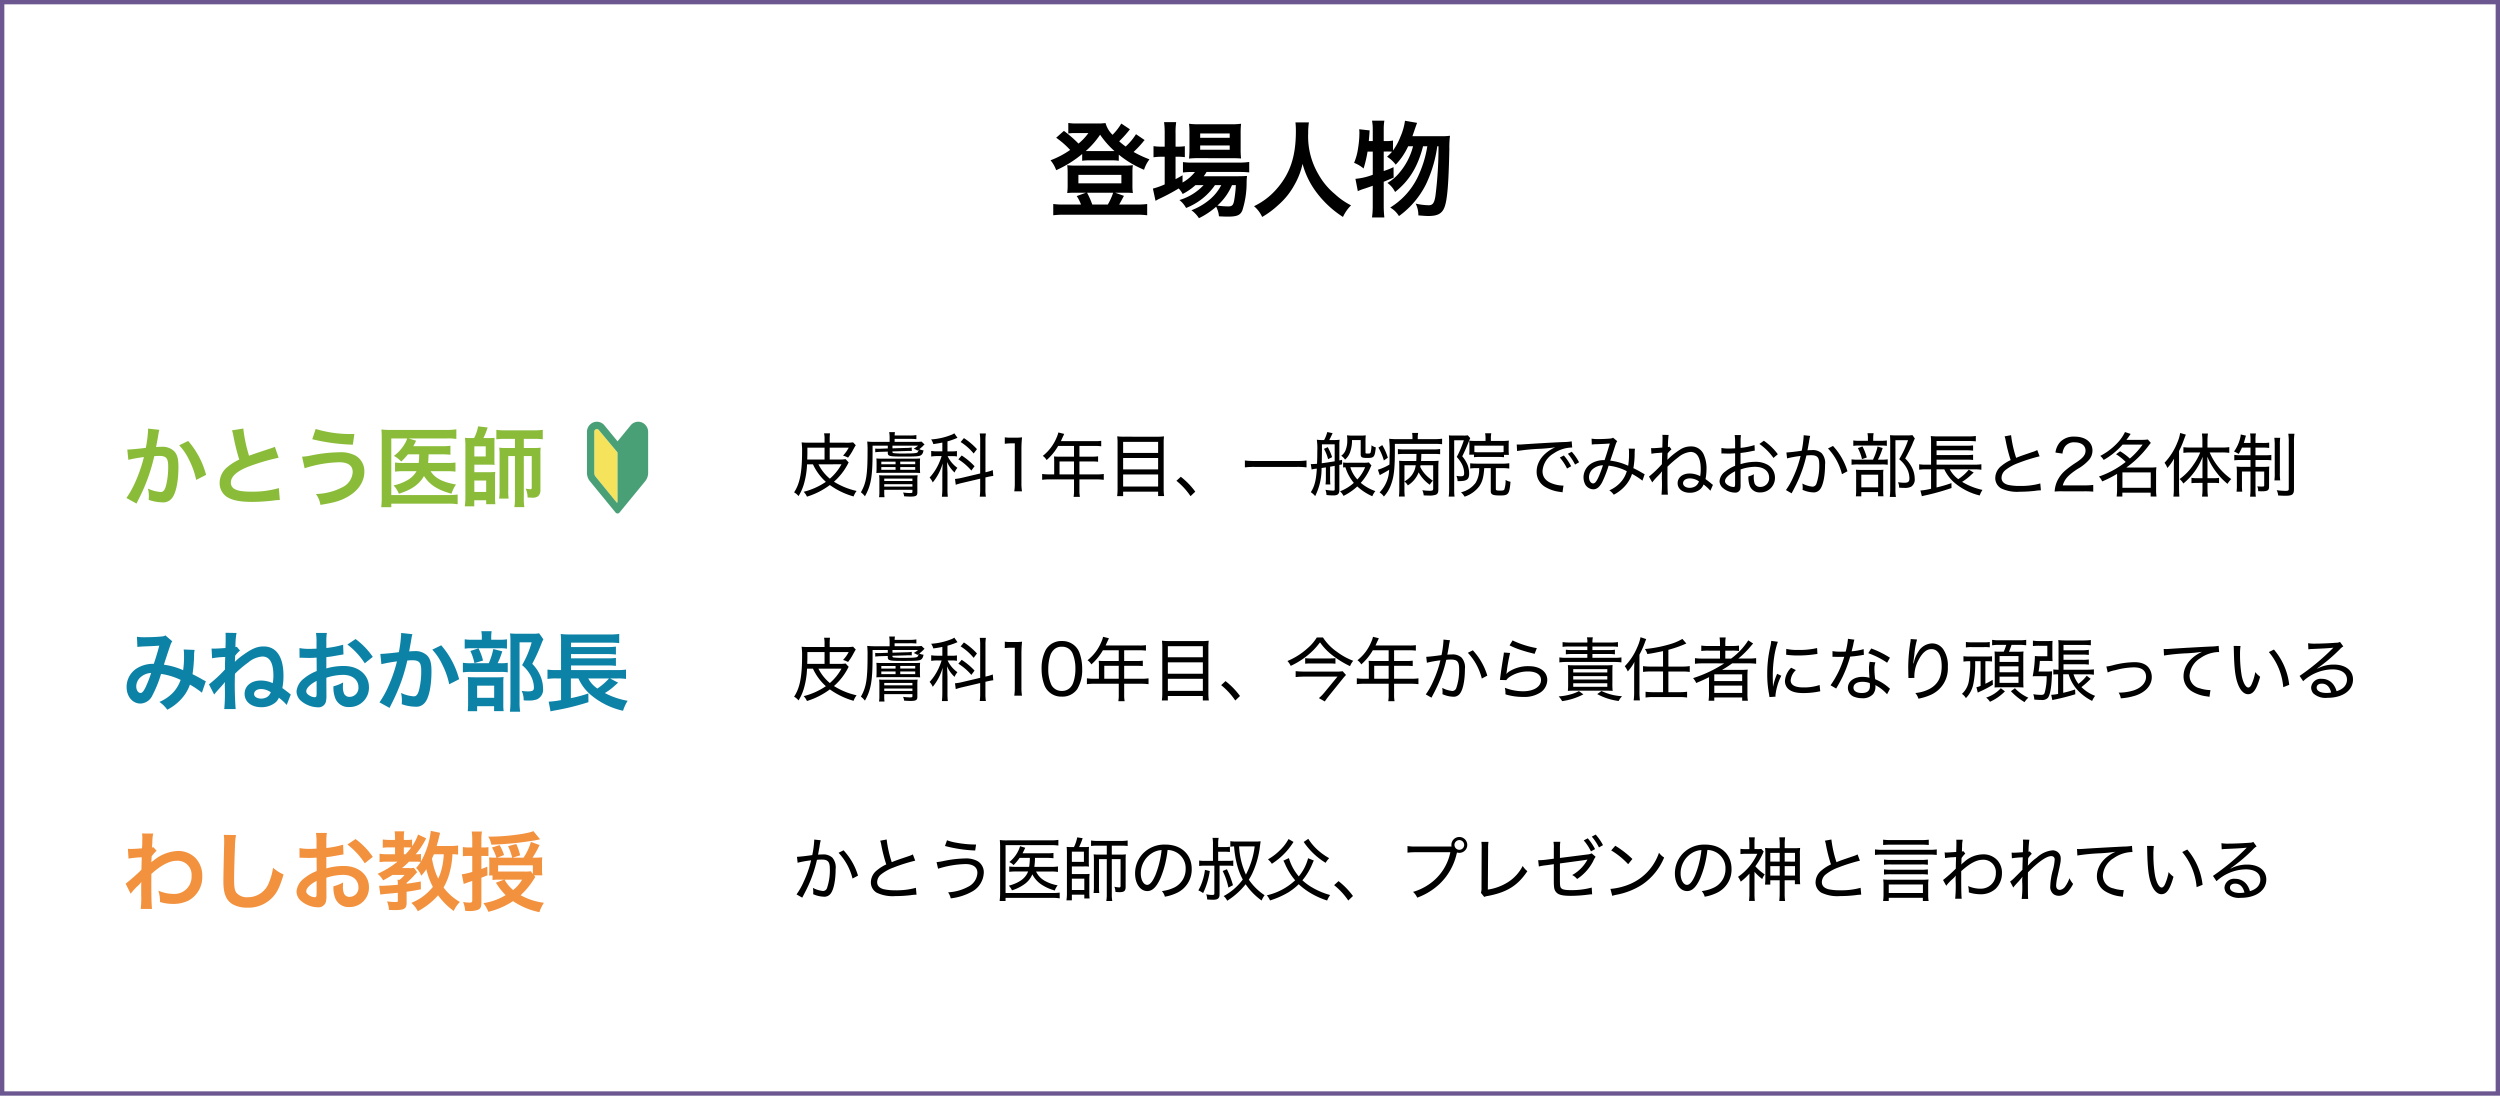 <svg xmlns="http://www.w3.org/2000/svg" xmlns:xlink="http://www.w3.org/1999/xlink" width="575" height="252" viewBox="0 0 575 252"><defs><clipPath id="a"><rect width="14.065" height="21.1" fill="none"/></clipPath></defs><g transform="translate(-229 -4987)"><path d="M1,1V251H574V1H1M0,0H575V252H0Z" transform="translate(229 4987)" fill="#6c5790"/><path d="M20.28-17.136A13.389,13.389,0,0,1,17.9-14.3a16.3,16.3,0,0,1-1.488-1.2,26.166,26.166,0,0,0,2.472-2.76L16.9-19.584a13.181,13.181,0,0,1-2.016,2.592A5.992,5.992,0,0,1,13.272-19.7a13.409,13.409,0,0,1-2.064.1H6.7a10.8,10.8,0,0,1-1.992-.12V-17.3a10.684,10.684,0,0,1,1.464-.1H9.336a12.535,12.535,0,0,1-2.28,2.424A29.682,29.682,0,0,0,3.7-17.9L1.92-16.32a20.1,20.1,0,0,1,3.216,2.808A20.375,20.375,0,0,1,.624-11.136a7.5,7.5,0,0,1,1.3,2.28A26.081,26.081,0,0,0,7.9-12.576v1.56a9.044,9.044,0,0,1,1.512-.1h5.3a9.207,9.207,0,0,1,1.608.1v-1.416a23.175,23.175,0,0,0,5.808,3.48,7.83,7.83,0,0,1,1.248-2.4,25.065,25.065,0,0,1-3.648-1.7,26,26,0,0,0,2.112-2.232,3.294,3.294,0,0,1,.432-.5ZM9.552-13.248h-.84a19.228,19.228,0,0,0,3.312-3.768,20.752,20.752,0,0,0,3.312,3.768H9.552ZM3.576-.96a15.07,15.07,0,0,1-2.328-.12V1.512a17.783,17.783,0,0,1,2.5-.12H20.352a17.576,17.576,0,0,1,2.5.12V-1.08A15.416,15.416,0,0,1,20.5-.96h-4.1c.168-.24.72-1.272,1.1-1.992L15.5-3.672h2.328A15.771,15.771,0,0,1,19.56-3.6a11.757,11.757,0,0,1-.1-1.752V-8.4a10.518,10.518,0,0,1,.1-1.608,13.578,13.578,0,0,1-1.872.1H6.36a14.894,14.894,0,0,1-1.9-.1,11.709,11.709,0,0,1,.1,1.632v3.024a13.781,13.781,0,0,1-.1,1.752,15.471,15.471,0,0,1,1.728-.072H8.76L6.648-2.9A9.241,9.241,0,0,1,7.632-.96Zm6.648,0a19.429,19.429,0,0,0-1.2-2.712h6A14.323,14.323,0,0,1,13.8-.96ZM7.032-7.776H16.92v1.944H7.032Zm28.8,2.352a12.461,12.461,0,0,1-5.568,3.432A5.934,5.934,0,0,1,31.8-.168a14.451,14.451,0,0,0,6.648-5.256h1.44a10.712,10.712,0,0,1-2.5,3.192A14.663,14.663,0,0,1,33.024.36a6.54,6.54,0,0,1,1.728,1.824,17.261,17.261,0,0,0,3.96-2.64,5.793,5.793,0,0,1,.648,2.208c.936.048,1.368.072,2.016.072,2.112,0,2.88-.312,3.36-1.416A20.863,20.863,0,0,0,45.72-6.12a13.947,13.947,0,0,1,.1-1.416c-.7.048-1.152.072-2.328.072H35.856a8.585,8.585,0,0,0,.648-.984h7.344a23.482,23.482,0,0,1,2.472.1v-2.4a15.913,15.913,0,0,1-2.5.144H33.336a13.342,13.342,0,0,1-2.256-.12v2.4a17.173,17.173,0,0,1,2.232-.12h.528a9.478,9.478,0,0,1-2.856,2.424V-7.68c-.768.432-.96.552-1.608.888v-5.16h.456a12.424,12.424,0,0,1,1.68.1v-2.52a10.3,10.3,0,0,1-1.7.1h-.432v-2.952a16.168,16.168,0,0,1,.144-2.688H26.736a18.925,18.925,0,0,1,.144,2.664v2.976h-.672a10.771,10.771,0,0,1-1.9-.12v2.568a11.692,11.692,0,0,1,1.872-.12h.7v6.36a17.315,17.315,0,0,1-2.712.96l.6,2.808a1.086,1.086,0,0,1,.24-.12,2.824,2.824,0,0,0,.312-.192A45.2,45.2,0,0,0,30.1-4.656a5.527,5.527,0,0,1,.912,1.272,13.815,13.815,0,0,0,2.952-2.04Zm7.416,0A29.2,29.2,0,0,1,42.84-1.8c-.216,1.032-.48,1.272-1.368,1.272A16.784,16.784,0,0,1,39-.72a13.411,13.411,0,0,0,3.36-4.7Zm-.984-6.192c.96,0,1.68.024,2.184.072a18.588,18.588,0,0,1-.1-2.3V-17.16a19.423,19.423,0,0,1,.1-2.376,18.08,18.08,0,0,1-2.568.12H34.9a16.881,16.881,0,0,1-2.424-.12,18.672,18.672,0,0,1,.1,2.184v3.5a21.428,21.428,0,0,1-.1,2.328,17.347,17.347,0,0,1,2.208-.1ZM35.04-17.3h6.792V-16.3H35.04Zm0,2.76h6.792v.984H35.04Zm21.912-5.3a15.7,15.7,0,0,1,.1,2.016c0,5.76-1.3,9.7-4.392,13.248A16,16,0,0,1,47.424-.576,7.18,7.18,0,0,1,49.3,1.9a20.243,20.243,0,0,0,3.72-2.76,16.709,16.709,0,0,0,3.7-4.608,17.173,17.173,0,0,0,1.872-4.848,18.974,18.974,0,0,0,3.192,6.552,23.363,23.363,0,0,0,6.1,5.664A8.929,8.929,0,0,1,69.744-.768a15.983,15.983,0,0,1-3.72-2.592,16.087,16.087,0,0,1-3.792-4.56,17.228,17.228,0,0,1-2.352-9.456,15.879,15.879,0,0,1,.168-2.472Zm26.9,3.168c.144-.408.24-.672.312-.888.576-1.68.576-1.68.768-2.184l-2.784-.48a14.085,14.085,0,0,1-1.056,3.7,14.147,14.147,0,0,1-1.7,3.144v-2.3a6.453,6.453,0,0,1-1.56.12h-.576v-2.712a11.993,11.993,0,0,1,.144-1.968H74.568a10.364,10.364,0,0,1,.168,1.968v2.712h-.912c.072-.888.1-1.008.192-2.448l-2.4-.264a7.61,7.61,0,0,1,.048,1.008,22.438,22.438,0,0,1-.312,3.384,13.449,13.449,0,0,1-.912,3.336,7.511,7.511,0,0,1,2.184,1.3,27.717,27.717,0,0,0,.912-3.888h1.2v5.328a14.829,14.829,0,0,1-3.984.936L71.3-4.032a10.021,10.021,0,0,1,1.272-.5c.456-.144,1.176-.384,2.16-.744V-.744a19.14,19.14,0,0,1-.168,2.76H77.4a25.245,25.245,0,0,1-.144-2.76V-6.192c.816-.336,1.152-.48,2.28-.96l-.024-2.4a19.564,19.564,0,0,1-2.256.888v-4.488h.576a11.92,11.92,0,0,1,1.344.048,12.842,12.842,0,0,1-1.152,1.152,7.326,7.326,0,0,1,1.992,1.824,15.376,15.376,0,0,0,2.856-4.224H84a15.144,15.144,0,0,1-3.072,6A10.074,10.074,0,0,1,78.1-5.928,5.6,5.6,0,0,1,79.872-3.84C83.136-6.432,85.1-9.648,86.3-14.352h.984a25.879,25.879,0,0,1-2.3,7.272,16.772,16.772,0,0,1-6.24,6.816A5.668,5.668,0,0,1,80.76,1.7,20.131,20.131,0,0,0,87-5.664a29.636,29.636,0,0,0,2.568-8.688h.288A89.2,89.2,0,0,1,89.16-3C88.9-1.3,88.536-.792,87.576-.792A14.377,14.377,0,0,1,84.6-1.176a5.916,5.916,0,0,1,.624,2.712c1.176.1,1.776.144,2.3.144,2.112,0,3.144-.552,3.7-1.992.648-1.656.96-5.28,1.128-13.44a21.641,21.641,0,0,1,.144-3.024,12.71,12.71,0,0,1-1.992.1Z" transform="translate(470 5035)"/><path d="M8.832-7.312v-2.72H13.2a7.982,7.982,0,0,1-1.3,1.824,5.947,5.947,0,0,1,1.152.464,11.581,11.581,0,0,0,1.216-1.9c.384-.688.384-.688.56-.96l-.624-.656a10.75,10.75,0,0,1-1.856.08H8.832v-.72A10.73,10.73,0,0,1,8.9-13.328H7.536a6.172,6.172,0,0,1,.112,1.408v.736H4.128a17.241,17.241,0,0,1-1.76-.064A13.641,13.641,0,0,1,2.48-9.136C2.48-4.384,1.968-1.76.64.24A3.55,3.55,0,0,1,1.664,1.1,11.155,11.155,0,0,0,2.9-1.68a18.741,18.741,0,0,0,.72-4.528h1.36A12.253,12.253,0,0,0,7.952-2.176,16.106,16.106,0,0,1,2.848.112,3.828,3.828,0,0,1,3.6,1.232,17.3,17.3,0,0,0,8.864-1.44,17.5,17.5,0,0,0,14.32,1.184a4.705,4.705,0,0,1,.7-1.264A16.582,16.582,0,0,1,9.808-2.208a14.123,14.123,0,0,0,3.168-4.016,1.943,1.943,0,0,1,.224-.4l-.7-.768a8.936,8.936,0,0,1-1.584.08Zm-1.184,0H3.664C3.68-7.92,3.7-8.256,3.7-8.72v-1.312H7.648Zm3.888,1.1A11.83,11.83,0,0,1,8.864-2.9,10.421,10.421,0,0,1,6.24-6.208ZM22.192-10.5v.64l-1.68.064h-.48a5.307,5.307,0,0,1-.736-.032l.016.848a10.416,10.416,0,0,1,1.216-.1l1.664-.048v.272c0,.784.336.864,3.712.864,2.72,0,3.472-.048,3.856-.272.352-.192.528-.512.656-1.152a2.708,2.708,0,0,1-.976-.272,10.7,10.7,0,0,0,.848-.736,1.8,1.8,0,0,1,.368-.336l-.7-.672a9.84,9.84,0,0,1-1.424.064H23.76v-.688h3.456a13.374,13.374,0,0,1,1.552.064v-.944a8.842,8.842,0,0,1-1.552.1H23.76a6.716,6.716,0,0,1,.08-.768H22.512a6.959,6.959,0,0,1,.1,1.184v1.056h-3.28a16.832,16.832,0,0,1-1.872-.08,18.5,18.5,0,0,1,.08,2.192c0,5.456-.3,7.344-1.536,9.472a5.1,5.1,0,0,1,.928.928c1.392-2.464,1.76-4.528,1.76-10.16V-10.5Zm1.072,0h5.9a5.665,5.665,0,0,1-1.024.688,3.949,3.949,0,0,1,.864.432,1.771,1.771,0,0,0,.256-.176,1.037,1.037,0,0,1-.256.624c-.224.176-1.056.24-3.056.24a18.164,18.164,0,0,1-2.336-.08c-.272-.032-.352-.1-.352-.3v-.1l3.248-.1a5.16,5.16,0,0,1,.544-.016,3.886,3.886,0,0,1,.656.032L27.7-10.08a6.013,6.013,0,0,1-1.184.1l-3.248.1ZM21.376-.352h6.48V.1c0,.256-.08.3-.624.3a11.634,11.634,0,0,1-1.52-.128,3.041,3.041,0,0,1,.24.88c.864.048,1.056.064,1.44.064,1.28,0,1.6-.192,1.6-.96V-2.592a7.059,7.059,0,0,1,.064-1.1c-.352.016-.624.032-1.184.032H21.216a8.766,8.766,0,0,1-1.024-.048,8.021,8.021,0,0,1,.064,1.152V.112a6.88,6.88,0,0,1-.08,1.248H21.44A8.376,8.376,0,0,1,21.376.128Zm0-.736v-.544h6.48v.544Zm0-1.28v-.56h6.48v.56ZM28.24-4.256c.512,0,.912.016,1.392.048-.032-.368-.048-.688-.048-1.136v-1.12a7.442,7.442,0,0,1,.048-1.088c-.416.032-.768.048-1.536.048H21.1c-.752,0-1.12-.016-1.536-.048a8.375,8.375,0,0,1,.048,1.088v1.088c0,.5-.016.784-.048,1.168.448-.032.9-.048,1.424-.048ZM20.7-6.816h3.28v.592H20.7Zm4.352-.016H28.5v.592h-3.44ZM20.7-5.568h3.28v.624H20.7Zm4.352,0H28.5v.624h-3.44ZM43.44-4.1,39.168-3.088a9.486,9.486,0,0,1-1.52.24L37.824-1.5a13.07,13.07,0,0,1,1.5-.432L43.44-2.9v2.32a11.628,11.628,0,0,1-.1,1.808h1.408a10.455,10.455,0,0,1-.1-1.776v-2.64l.288-.064a12.861,12.861,0,0,1,1.52-.288L46.336-4.88a9.324,9.324,0,0,1-1.52.464l-.16.032v-7.2a10.071,10.071,0,0,1,.1-1.712H43.344a10.714,10.714,0,0,1,.1,1.728Zm-8.7-5.088H33.6a8.774,8.774,0,0,1-1.424-.1V-8a9.272,9.272,0,0,1,1.408-.1h.992a14.253,14.253,0,0,1-.752,1.936,12.069,12.069,0,0,1-2.016,3.008,3.75,3.75,0,0,1,.72,1.12,11.925,11.925,0,0,0,2.288-4.4c-.048,1.008-.08,1.888-.08,2.416V-.64a15.9,15.9,0,0,1-.1,1.888H36A15.609,15.609,0,0,1,35.92-.64V-4.4q-.072-1.92-.1-2.352A7.133,7.133,0,0,0,37.552-4.32a3.824,3.824,0,0,1,.656-1.072,6.873,6.873,0,0,1-2.256-2.7h.992a6.3,6.3,0,0,1,1.152.08V-9.264a5.692,5.692,0,0,1-1.152.08H35.92v-2.3a15.6,15.6,0,0,0,1.984-.688,3.014,3.014,0,0,1,.32-.128l-.736-1.04a3.2,3.2,0,0,1-.672.352,15.088,15.088,0,0,1-4.656,1.056,3.407,3.407,0,0,1,.5,1.072c1.04-.144,1.392-.208,2.08-.352Zm4.208-2.144a12.369,12.369,0,0,1,2.992,2.64L42.7-9.7A15.467,15.467,0,0,0,39.7-12.24Zm-.528,3.984a12.983,12.983,0,0,1,2.992,2.576l.736-.992a16.557,16.557,0,0,0-2.96-2.48ZM49.1-10.928a11.009,11.009,0,0,1,1.472-.1h.832v9.136A11.176,11.176,0,0,1,51.28,0h1.776a11.3,11.3,0,0,1-.128-1.888V-9.76a25.769,25.769,0,0,1,.144-2.656,10.05,10.05,0,0,1-1.424.08H50.512a8.79,8.79,0,0,1-1.408-.08ZM62.208.224A4.12,4.12,0,0,0,65.76-1.5,8.532,8.532,0,0,0,66.9-6.16a10.631,10.631,0,0,0-.624-3.712,4.193,4.193,0,0,0-.976-1.5A4.186,4.186,0,0,0,62.24-12.56a4.1,4.1,0,0,0-3.728,2.048,9.169,9.169,0,0,0-.944,4.368,10.643,10.643,0,0,0,.624,3.68,4.061,4.061,0,0,0,.976,1.5A4.136,4.136,0,0,0,62.208.224Zm0-11.472a2.58,2.58,0,0,1,2.448,1.44,8.937,8.937,0,0,1,.688,3.632,9.611,9.611,0,0,1-.464,3.088,3.172,3.172,0,0,1-.752,1.264,2.593,2.593,0,0,1-1.9.736A2.63,2.63,0,0,1,59.84-2.432a8.37,8.37,0,0,1-.736-3.7,10.059,10.059,0,0,1,.464-3.12,3.145,3.145,0,0,1,.7-1.184A2.416,2.416,0,0,1,62.208-11.248Zm8.544,7.36h-1.1a11.955,11.955,0,0,1-1.664-.1V-2.64a12.448,12.448,0,0,1,1.664-.1h5.664V-.288a8.01,8.01,0,0,1-.1,1.568h1.456A7.9,7.9,0,0,1,76.56-.272V-2.736H80.5a12.448,12.448,0,0,1,1.664.1V-3.984a11.8,11.8,0,0,1-1.664.1H76.56V-6.864h2.832a12.1,12.1,0,0,1,1.456.064V-8.048a9.394,9.394,0,0,1-1.488.08h-2.8v-2.464h3.52a9.517,9.517,0,0,1,1.488.08v-1.264a9.151,9.151,0,0,1-1.488.08H72.288c.08-.176.08-.176.208-.464.256-.56.256-.56.352-.752.1-.208.128-.272.208-.448l-1.344-.336a6.76,6.76,0,0,1-.4,1.168,10.393,10.393,0,0,1-3.184,4.224,2.852,2.852,0,0,1,.88.96,12.85,12.85,0,0,0,2.656-3.248h3.648v2.464H71.84c-.448,0-.8-.016-1.136-.048a8.654,8.654,0,0,1,.048.944Zm1.232,0V-6.864h3.328v2.976ZM86.976-12.56a13.317,13.317,0,0,1-1.728-.08,12.245,12.245,0,0,1,.08,1.616V-.592a12.625,12.625,0,0,1-.1,1.7h1.376V.08h8.048V1.1h1.376a13.262,13.262,0,0,1-.1-1.776V-11.136a11.09,11.09,0,0,1,.08-1.5,11.855,11.855,0,0,1-1.664.08Zm-.368,3.728v-2.544h8.048v2.544Zm0,1.168h8.048V-5.04H86.608Zm0,3.792h8.048V-1.1H86.608ZM98.864-2.416a15.849,15.849,0,0,1,3.248,3.536L103.2.08a17.37,17.37,0,0,0-3.328-3.424Zm22-10.96a10.755,10.755,0,0,1-2.208,2.544,15.955,15.955,0,0,1-4.544,2.864,4.437,4.437,0,0,1,.752,1.12,18.376,18.376,0,0,0,3.68-2.256,15.964,15.964,0,0,0,3.056-3.152,13.7,13.7,0,0,0,3.04,3.12,21.592,21.592,0,0,0,3.872,2.352,3.942,3.942,0,0,1,.736-1.232,15.011,15.011,0,0,1-3.728-2.048,11.888,11.888,0,0,1-3.232-3.312Zm-2.672,6.032a10.466,10.466,0,0,1,1.344-.064h4.192a12.21,12.21,0,0,1,1.424.064v-1.28a10.38,10.38,0,0,1-1.376.064h-4.288a8.938,8.938,0,0,1-1.3-.064Zm8.624,1.728a9.862,9.862,0,0,1-1.744.08H117.9a17.826,17.826,0,0,1-1.9-.1v1.36c.688-.064,1.264-.1,1.888-.1h7.728L122.624-.736a8.942,8.942,0,0,1-1.28,1.3l1.36.768c.32-.48.624-.88,1.056-1.424L126.912-4c.176-.224.512-.592.672-.752Zm6.016,1.728h-1.1a11.955,11.955,0,0,1-1.664-.1V-2.64a12.448,12.448,0,0,1,1.664-.1h5.664V-.288a8.01,8.01,0,0,1-.1,1.568h1.456a7.9,7.9,0,0,1-.112-1.552V-2.736h3.936a12.448,12.448,0,0,1,1.664.1V-3.984a11.8,11.8,0,0,1-1.664.1H138.64V-6.864h2.832a12.1,12.1,0,0,1,1.456.064V-8.048a9.394,9.394,0,0,1-1.488.08h-2.8v-2.464h3.52a9.517,9.517,0,0,1,1.488.08v-1.264a9.151,9.151,0,0,1-1.488.08h-7.792c.08-.176.08-.176.208-.464.256-.56.256-.56.352-.752.1-.208.128-.272.208-.448l-1.344-.336a6.76,6.76,0,0,1-.4,1.168,10.393,10.393,0,0,1-3.184,4.224,2.852,2.852,0,0,1,.88.96,12.85,12.85,0,0,0,2.656-3.248h3.648v2.464H133.92c-.448,0-.8-.016-1.136-.048a8.65,8.65,0,0,1,.048.944Zm1.232,0V-6.864h3.328v2.976Zm12.128-3.68a23.232,23.232,0,0,1,3.1-.56,25.149,25.149,0,0,1-1.7,4.912,15.771,15.771,0,0,1-1.664,2.928l1.312.752c.48-.9.816-1.568,1.04-2.016A29.969,29.969,0,0,0,150.64-8.24a9.729,9.729,0,0,1,1.088-.064c1.424,0,1.872.512,1.872,2.144a12.532,12.532,0,0,1-.64,4.368.992.992,0,0,1-.9.72,6.266,6.266,0,0,1-2.352-.72,4.75,4.75,0,0,1,.08.9,3.592,3.592,0,0,1-.032.544,6.455,6.455,0,0,0,2.416.592A1.8,1.8,0,0,0,153.808-.5c.688-.912,1.12-3.056,1.12-5.6a3.41,3.41,0,0,0-.768-2.656,3.064,3.064,0,0,0-2.3-.72c-.352,0-.592.016-.976.048.08-.384.256-1.392.336-1.824a11.3,11.3,0,0,1,.288-1.488L150-12.9v.208a22.433,22.433,0,0,1-.448,3.36c-1.344.208-2.944.384-3.52.4ZM155.6-9.856a13.264,13.264,0,0,1,3.216,5.92l1.264-.672a14.81,14.81,0,0,0-3.328-5.824Zm9.6-1.712a17.391,17.391,0,0,0,2.528,1.04c.976.32,1.616.512,3.232.912l.512-1.312a21.617,21.617,0,0,1-5.584-1.776ZM163.888-9.92a5.48,5.48,0,0,1-.112.88c-.288,1.808-.512,3.264-.672,4.48-.064.544-.08.656-.128.944l1.472.048a2.92,2.92,0,0,1,.656-.672,7.64,7.64,0,0,1,4.336-1.328c1.872,0,2.992.736,2.992,1.968,0,1.552-1.664,2.592-4.144,2.592a11.8,11.8,0,0,1-4.176-.8,4.834,4.834,0,0,1,.144,1.12V-.3a13.8,13.8,0,0,0,4.064.592,6.765,6.765,0,0,0,4.032-1.056,3.524,3.524,0,0,0,1.52-2.848c0-1.9-1.7-3.168-4.24-3.168a8.125,8.125,0,0,0-4.608,1.28,3.2,3.2,0,0,0-.56.5l-.016-.016c.032-.144.048-.176.08-.368a38.715,38.715,0,0,1,.8-4.432Zm15.184-2.3a11.578,11.578,0,0,1-1.68-.1v1.1a10.594,10.594,0,0,1,1.616-.08h4.08v.816h-3.456a10.43,10.43,0,0,1-1.488-.08V-9.5a11.14,11.14,0,0,1,1.488-.08h3.456v.88h-4.816a9.654,9.654,0,0,1-1.616-.1v1.152a12.024,12.024,0,0,1,1.616-.1h11.04a11.693,11.693,0,0,1,1.616.1V-8.8a9.92,9.92,0,0,1-1.616.1h-5.056v-.88h3.7a10.333,10.333,0,0,1,1.472.08V-10.56a10.062,10.062,0,0,1-1.472.08h-3.7V-11.3h4.272a10.616,10.616,0,0,1,1.6.08v-1.1a11.486,11.486,0,0,1-1.664.1h-4.208a5.716,5.716,0,0,1,.1-1.2h-1.36a4.508,4.508,0,0,1,.1,1.2Zm-.4,9.488a14.038,14.038,0,0,1-.064,1.632c.528-.032.9-.048,1.76-.048h6.8c.864,0,1.216.016,1.744.048a13.181,13.181,0,0,1-.064-1.632V-5.52c0-.7.016-1.12.048-1.52a13.728,13.728,0,0,1-1.616.064h-7.024c-.848,0-1.232-.016-1.648-.048a14.624,14.624,0,0,1,.064,1.616ZM179.84-6.1h7.84v.768h-7.84Zm0,1.616h7.84V-3.7h-7.84Zm0,1.632h7.84v.816h-7.84Zm1.312,1.808a8.94,8.94,0,0,1-2.1.8,12.755,12.755,0,0,1-2.56.416,5.709,5.709,0,0,1,.8,1.088A14.837,14.837,0,0,0,182.176-.3Zm4.208.688a14.149,14.149,0,0,0,4.928,1.584,4.785,4.785,0,0,1,.784-1.1,12.361,12.361,0,0,1-4.736-1.2ZM200.5-6.688h-2.9a11.671,11.671,0,0,1-1.7-.1v1.328a12.3,12.3,0,0,1,1.7-.1h2.9V-.8H198.24a12.837,12.837,0,0,1-1.76-.1V.432A12.062,12.062,0,0,1,198.24.32h6.032a11.915,11.915,0,0,1,1.76.112V-.9a12.837,12.837,0,0,1-1.76.1h-2.544V-5.552h3.216a12.46,12.46,0,0,1,1.7.1V-6.8a10.624,10.624,0,0,1-1.7.112h-3.216v-3.856A27.4,27.4,0,0,0,205.856-12l-.912-1.056a11.357,11.357,0,0,1-2.448,1.1,29.8,29.8,0,0,1-6.176,1.232,3.356,3.356,0,0,1,.56,1.152c1.216-.176,1.456-.224,3.616-.672ZM193.856-.88a13.758,13.758,0,0,1-.112,1.968h1.44a14.349,14.349,0,0,1-.112-1.936V-9.424a21.446,21.446,0,0,0,1.344-3.056c.112-.256.128-.336.208-.528l-1.3-.432a10.242,10.242,0,0,1-.768,2.336A13.651,13.651,0,0,1,191.7-6.768a5.747,5.747,0,0,1,.688,1.2A10.742,10.742,0,0,0,193.92-7.76c-.048.816-.064,1.424-.064,1.952Zm20.72-6.544a29.219,29.219,0,0,1-7.168,3.392,4.18,4.18,0,0,1,.72,1.12c1.28-.528,1.984-.848,2.96-1.344-.016.272-.016.768-.016,1.088v2.64a12.461,12.461,0,0,1-.1,1.7h1.312V.416H218.7v.752h1.312a9.121,9.121,0,0,1-.1-1.7v-3.7a15.524,15.524,0,0,1,.064-1.76,17.152,17.152,0,0,1-1.728.064h-2.624c-.464,0-.88,0-1.552.016.992-.592,1.44-.88,2.336-1.52h3.664a14.686,14.686,0,0,1,1.84.1v-1.3a12.057,12.057,0,0,1-1.76.1h-2.336a21.671,21.671,0,0,0,2.72-2.672c.448-.528.448-.528.688-.784L220.1-12.72a15.414,15.414,0,0,1-3.936,4.192h-1.344v-1.824h1.472a10.9,10.9,0,0,1,1.68.08V-11.52a11.613,11.613,0,0,1-1.76.1h-1.392v-.48a7.308,7.308,0,0,1,.1-1.488H213.5a9.367,9.367,0,0,1,.1,1.488v.48h-2.512a11.814,11.814,0,0,1-1.792-.1v1.248a12.537,12.537,0,0,1,1.76-.08H213.6v1.824h-3.952a11.771,11.771,0,0,1-1.808-.1v1.3a14.312,14.312,0,0,1,1.808-.1ZM212.288-4.9H218.7v1.552h-6.416Zm0,2.592H218.7v1.68h-6.416Zm13.5.208c0-.272-.016-.336-.016-.688-.016-.432-.032-1.2-.032-1.52a29.647,29.647,0,0,1,.368-4.9,19.45,19.45,0,0,1,.8-3.184l-1.52-.208a9.815,9.815,0,0,1-.224,1.36,27.463,27.463,0,0,0-.7,6.336,24.163,24.163,0,0,0,.416,4.56c.048.32.064.416.1.672l1.392-.1a2.39,2.39,0,0,1-.016-.3A12.994,12.994,0,0,1,227.7-4.576l-.96-.448a13.885,13.885,0,0,0-.928,2.928Zm3.024-7.312c.128.016.16.016.256.032a1.975,1.975,0,0,0,.288.032,19.246,19.246,0,0,0,2.144.112,27.644,27.644,0,0,0,3.408-.208q1.032-.144,1.1-.144l-.08-1.36a17.72,17.72,0,0,1-4.384.432,11.055,11.055,0,0,1-2.7-.24Zm1.152,2.992a4.675,4.675,0,0,0-1.424,3.024,2.58,2.58,0,0,0,.48,1.536c.672.864,1.872,1.264,3.76,1.264a18.309,18.309,0,0,0,3.3-.3c.336-.064.368-.064.576-.1l-.144-1.456a11.091,11.091,0,0,1-3.728.56c-1.936,0-2.928-.544-2.928-1.632a3.63,3.63,0,0,1,1.2-2.352Zm13.072-6.656a17.5,17.5,0,0,1-.528,2.944c-.256.016-.672.016-1.1.016a10.489,10.489,0,0,1-1.936-.128v1.312h.56c.48.016.608.016.992.016.672,0,.736,0,1.152-.016a21.876,21.876,0,0,1-3.152,6.544l1.3.752c.08-.144.176-.32.32-.56.608-1.072.752-1.344,1.136-2.112a30.006,30.006,0,0,0,1.76-4.672,25.062,25.062,0,0,0,2.608-.32,4.787,4.787,0,0,1,.544-.08L246.64-10.7a13.521,13.521,0,0,1-2.768.5c.192-.752.288-1.1.4-1.648a7.611,7.611,0,0,1,.24-1.024Zm9.648,4.352a21.564,21.564,0,0,0-4.3-2.128L247.7-9.76a17.766,17.766,0,0,1,4.336,2.192ZM252.7-1.6c-.1-.08-.1-.08-.24-.192a4.386,4.386,0,0,0-.448-.384,10.879,10.879,0,0,0-2.72-1.6,19.878,19.878,0,0,1-.176-2.352,4.643,4.643,0,0,1,.224-1.536l-1.312-.112a6.828,6.828,0,0,0-.16,1.488c0,.528.048,1.392.112,2.176a6.215,6.215,0,0,0-1.616-.208c-1.968,0-3.344,1.04-3.344,2.528A2.188,2.188,0,0,0,244.56.3,5.18,5.18,0,0,0,246.3.592a3.182,3.182,0,0,0,2.528-.96,2.775,2.775,0,0,0,.528-1.648,2.208,2.208,0,0,0-.032-.416,9.244,9.244,0,0,1,2.7,2.112Zm-4.656-1.28a4.527,4.527,0,0,1,.048.64c0,1.1-.608,1.632-1.872,1.632-1.2,0-1.92-.464-1.92-1.232,0-.816.8-1.344,2.064-1.344A4.561,4.561,0,0,1,248.048-2.88Zm10.016-4.528c.048-.56.08-.912.224-1.92a18.445,18.445,0,0,1,.64-3.584l-1.472-.112a3.022,3.022,0,0,1-.032.512,38.617,38.617,0,0,0-.528,5.92c0,.192.032,1.9.032,2.064a2.829,2.829,0,0,1,.016.3.862.862,0,0,1-.016.176L258.3-4.08v-.384a7.834,7.834,0,0,1,.88-3.568c.88-1.776,1.9-2.672,3.04-2.672,1.5,0,2.368,1.424,2.368,3.92,0,2.528-.864,4.16-2.736,5.2a8.55,8.55,0,0,1-3.328.976A3.976,3.976,0,0,1,259.248.7a13.172,13.172,0,0,0,2.928-.928A6.622,6.622,0,0,0,266-6.592a6.645,6.645,0,0,0-1.008-4,3.089,3.089,0,0,0-2.64-1.424A3.82,3.82,0,0,0,259.2-10.08a6.734,6.734,0,0,0-.96,2.24c-.08.32-.08.32-.112.432ZM273.536-2.24a5.681,5.681,0,0,1-.96.3l.32,1.248c.16-.1.208-.112.352-.192a22.673,22.673,0,0,0,3.12-1.632L276.3-3.648a11.91,11.91,0,0,1-1.664.912V-7.92h.208a10.516,10.516,0,0,1,1.328.064v-1.2a9.443,9.443,0,0,1-1.328.064h-3.776a9.93,9.93,0,0,1-1.472-.08v1.248a8.63,8.63,0,0,1,1.552-.1,23.607,23.607,0,0,1-.288,4.416,5.1,5.1,0,0,1-1.616,3.1,2.925,2.925,0,0,1,.912.976A6.46,6.46,0,0,0,271.888-2.8a22.749,22.749,0,0,0,.4-5.12h1.248Zm5.9-9.44a11,11,0,0,1-.576,1.568h-.752a12.967,12.967,0,0,1-1.36-.048c.032.432.048.8.048,1.5v5.328c0,.528-.016.976-.048,1.456.48-.032.8-.048,1.328-.048h3.984c.528,0,.944.016,1.344.048-.032-.5-.048-.88-.048-1.568V-8.7c0-.624.016-1.12.048-1.472a9.376,9.376,0,0,1-1.456.064h-1.888a14.3,14.3,0,0,0,.592-1.568h1.776a8.787,8.787,0,0,1,1.6.1v-1.264a7.989,7.989,0,0,1-1.6.1h-4.64a8.281,8.281,0,0,1-1.6-.1v1.264a8.684,8.684,0,0,1,1.6-.1ZM277.9-9.1h4.352V-7.76H277.9Zm0,2.352h4.352v1.376H277.9Zm0,2.384h4.352v1.424H277.9Zm-7.744-6.72a7.348,7.348,0,0,1,1.392-.08h2.72a9.118,9.118,0,0,1,1.376.048v-1.232a6.851,6.851,0,0,1-1.376.08h-2.72a7.141,7.141,0,0,1-1.392-.08Zm8.032,9.376a7.9,7.9,0,0,1-3.376,2.16,3.508,3.508,0,0,1,.88.96,11.226,11.226,0,0,0,3.44-2.4Zm2.32.688a14.512,14.512,0,0,0,3.136,2.512,4.514,4.514,0,0,1,.88-1.024,9.333,9.333,0,0,1-3.088-2.176Zm17.52-3.888a10.653,10.653,0,0,1,1.568.1V-6.048a12.614,12.614,0,0,1-1.584.08h-5.408V-7.216h4.352a10.2,10.2,0,0,1,1.472.08V-8.32a8.933,8.933,0,0,1-1.472.08h-4.352v-1.2h4.352a9.8,9.8,0,0,1,1.472.08v-1.184a7.591,7.591,0,0,1-1.488.1h-4.336v-1.216h4.624a11.446,11.446,0,0,1,1.664.08V-12.8a11.372,11.372,0,0,1-1.7.1h-4.048a14.365,14.365,0,0,1-1.744-.08,11.746,11.746,0,0,1,.064,1.408v5.408a8.9,8.9,0,0,1-1.2-.064v1.168c.384-.032.624-.048,1.1-.048V-.4a10.04,10.04,0,0,1-1.584.208l.256,1.216c.448-.112.448-.112.784-.176,1.632-.352,3.1-.736,4.5-1.168l-.048-1.1a24.982,24.982,0,0,1-2.736.768V-4.912h1.264a9.171,9.171,0,0,0,1.792,3.36,11.732,11.732,0,0,0,3.6,2.768,4.985,4.985,0,0,1,.688-1.168,9.237,9.237,0,0,1-3.152-2.016,18.826,18.826,0,0,0,2.128-1.9l-.912-.72a9.628,9.628,0,0,1-1.9,1.872,6.976,6.976,0,0,1-1.136-2.192Zm-11.152-.64a22.647,22.647,0,0,0,.288-2.432h1.792a11.232,11.232,0,0,1,1.136.048c-.032-.432-.048-.88-.048-1.328v-2.192c0-.432.016-.8.048-1.152-.352.032-.736.048-1.1.048h-1.92a9.588,9.588,0,0,1-1.5-.1v1.248a11.6,11.6,0,0,1,1.456-.064h1.856v2.416H287.5a10.2,10.2,0,0,1-1.472-.064,26.247,26.247,0,0,1-.512,4.672c.416-.032.64-.032,1.088-.032h2.128a13.529,13.529,0,0,1-.464,3.824c-.128.368-.32.48-.864.48a11.819,11.819,0,0,1-1.744-.16A5.727,5.727,0,0,1,285.9.912c.64.048,1.184.08,1.584.08a1.841,1.841,0,0,0,1.52-.48c.464-.544.8-2.224.9-4.448.064-1.344.064-1.344.08-1.664a9.173,9.173,0,0,1-1.1.048Zm15.9.208a7.9,7.9,0,0,1,1.76-.528,17.717,17.717,0,0,1,4.224-.64c1.856,0,2.832.752,2.832,2.16,0,1.392-1.072,2.56-2.88,3.152a11.91,11.91,0,0,1-3.184.5h-.24a3.8,3.8,0,0,1,.5,1.312,14.315,14.315,0,0,0,3.344-.624c2.352-.768,3.776-2.368,3.776-4.256a3.617,3.617,0,0,0-.528-1.9c-.624-1.024-1.808-1.536-3.488-1.536a21.22,21.22,0,0,0-4.912.7,8.928,8.928,0,0,1-1.52.288Zm12.944-3.888a44.943,44.943,0,0,1,5.264-.512,34.659,34.659,0,0,0,3.52-.352c-2.7,1.216-4.288,3.312-4.288,5.632a3.98,3.98,0,0,0,1.9,3.456A8.545,8.545,0,0,0,325.664.176c.256.048.32.048.512.1L326.4-1.28a8.023,8.023,0,0,1-2.4-.4,2.972,2.972,0,0,1-2.4-2.912,5.091,5.091,0,0,1,2.528-4.064,7.6,7.6,0,0,1,4.08-1.376h.192l-.112-1.424a11.619,11.619,0,0,1-1.872.16c-2.64.128-7.024.368-9.264.528-.5.032-.7.048-.928.048-.1,0-.24,0-.576-.016Zm16.016-2.208c.032.3.032.368.048.96.08,4,.3,5.968.848,7.568.544,1.616,1.44,2.576,2.416,2.576,1.216,0,1.968-1.1,2.784-4.016a5.518,5.518,0,0,1-1.12-1.072,11.648,11.648,0,0,1-.832,2.784c-.224.512-.5.768-.768.768-.576,0-1.184-1.072-1.52-2.72a28.025,28.025,0,0,1-.384-4.816,13.325,13.325,0,0,1,.112-2.016Zm8.1,1.408a14.355,14.355,0,0,1,3.312,8.08l1.376-.544a15.13,15.13,0,0,0-3.52-8.112Zm9.088-.624a7.97,7.97,0,0,1,.848-.08c2.336-.1,4.144-.192,4.736-.288a.352.352,0,0,0,.128-.016l.016.032-.176.176-.128.128a52.05,52.05,0,0,1-7.44,6.16l.816,1.216a10.162,10.162,0,0,1,6.72-2.72c2.1,0,3.36.88,3.36,2.352a2.446,2.446,0,0,1-1.088,2.048,3.852,3.852,0,0,1-1.312.608,4.486,4.486,0,0,0-.72-1.52,3.282,3.282,0,0,0-2.672-1.312,2.192,2.192,0,0,0-2.448,1.984,2.183,2.183,0,0,0,.48,1.344A4.154,4.154,0,0,0,353.3.5c3.536,0,5.888-1.7,5.888-4.224,0-2.08-1.728-3.424-4.416-3.424a7.829,7.829,0,0,0-3.76.928l-.032-.064a38.432,38.432,0,0,0,5.168-4.368,2.889,2.889,0,0,1,.816-.672l-.768-1.04a1.62,1.62,0,0,1-.832.192c-1.424.112-3.536.208-4.88.208a8.468,8.468,0,0,1-1.616-.1ZM354.16-.72a5.573,5.573,0,0,1-1.056.1c-1.392,0-2.272-.48-2.272-1.232,0-.56.464-.912,1.184-.912C353.1-2.768,353.824-2.064,354.16-.72Z" transform="translate(411 5147)"/><path d="M3.6-13.2a15.553,15.553,0,0,1,1.58-.12c1.96-.08,2.44-.1,3.46-.18-.5,1.84-.74,2.6-1.26,4.18a7.122,7.122,0,0,0-3.78.96A5.032,5.032,0,0,0,1.12-3.98c0,2.18,1.36,3.8,3.2,3.8a3.16,3.16,0,0,0,2.74-1.9A26.645,26.645,0,0,0,9.04-7a15.272,15.272,0,0,1,4.5,1.38,8.141,8.141,0,0,1-1.78,2.96,9.4,9.4,0,0,1-3.1,2.1,7.269,7.269,0,0,1,1.82,1.8A11.589,11.589,0,0,0,13.5-1.02a9.445,9.445,0,0,0,2.18-3.52,20.423,20.423,0,0,1,2.76,1.86l.9-2.64a7.062,7.062,0,0,1-.92-.48c-.62-.36-1.5-.82-2.14-1.14a33.32,33.32,0,0,0,.36-4.24,6.484,6.484,0,0,1,.12-1.34l-2.52-.1a6,6,0,0,1,.08,1.06,21.724,21.724,0,0,1-.2,3.7A16.3,16.3,0,0,0,9.7-9.12c.18-.62,1.4-4.3,1.5-4.54a2.985,2.985,0,0,1,.42-.84l-1.58-1.36a1.516,1.516,0,0,1-.8.24c-.74.1-2.52.18-3.72.18a11.86,11.86,0,0,1-2.02-.1ZM6.76-7.22a26.087,26.087,0,0,1-1.3,3.34C5-2.98,4.7-2.62,4.32-2.62c-.54,0-.98-.66-.98-1.48A2.811,2.811,0,0,1,4.1-6.02,3.957,3.957,0,0,1,6.76-7.22ZM20.78-10.6a20.425,20.425,0,0,1,3.02-.3c-.06,1.64-.06,1.64-.06,2.88A29.447,29.447,0,0,1,20.06-4.6l1.2,2.34c.32-.4.48-.6,1.42-1.64.46-.5.86-.98,1.06-1.24-.02.32-.02.44-.04.74a41.95,41.95,0,0,1-.12,5.48H26.2a75.979,75.979,0,0,1-.16-8.12,25.6,25.6,0,0,1,3.06-2.6A5.74,5.74,0,0,1,32.34-11c1.7,0,2.54,1.46,2.54,4.42a7.909,7.909,0,0,1-.16,1.7,6.663,6.663,0,0,0-2.74-.6c-2.2,0-3.72,1.24-3.72,3.06,0,1.84,1.56,3.08,3.86,3.08a5.162,5.162,0,0,0,3.1-.98,2.929,2.929,0,0,0,.92-1.2A10.946,10.946,0,0,1,37.94.14l.94-2.4c-.14-.1-.16-.12-.24-.18a3.575,3.575,0,0,0-.38-.32c-.88-.66-1.02-.78-1.32-.98a14.549,14.549,0,0,0,.26-2.88c0-4.3-1.64-6.7-4.56-6.7-1.52,0-2.7.5-4.86,2.06a13.284,13.284,0,0,0-1.76,1.48l.06-1.4a7.632,7.632,0,0,1,1.12-1.2l-.74-.86a1.316,1.316,0,0,1-.3.08,17.281,17.281,0,0,1,.24-3.26l-2.52-.04c.02.46.02.6.02,1.12,0,.88,0,1.2-.04,2.38-1,.08-2.1.14-2.58.14-.16,0-.3,0-.62-.02Zm13.5,7.82a1.058,1.058,0,0,1-.12.26,2.013,2.013,0,0,1-.8.88,2.758,2.758,0,0,1-1.28.32c-.94,0-1.64-.44-1.64-1.04,0-.68.66-1.16,1.6-1.16A3.918,3.918,0,0,1,34.28-2.78ZM47.06-6.12a12.8,12.8,0,0,1,3.84-.66c2.14,0,3.54,1.12,3.54,2.84a2.055,2.055,0,0,1-2.02,2.22,1.383,1.383,0,0,1-1.26-.68,3.854,3.854,0,0,1-.28-1.76,6.935,6.935,0,0,1,.04-.88,8.437,8.437,0,0,1-2.22.88,6.682,6.682,0,0,0,.34,2.56A3.229,3.229,0,0,0,52.32.62a4.443,4.443,0,0,0,4.54-4.56c0-2.84-2.38-4.88-5.72-4.88a13.869,13.869,0,0,0-4.08.56v-2.6c.76-.08,1.16-.14,1.82-.26,1.38-.24,1.76-.3,2.12-.36l-.08-2.24a22.305,22.305,0,0,1-3.86.76v-1.28a12.279,12.279,0,0,1,.12-2.18h-2.5a13.7,13.7,0,0,1,.12,2.3v1.32c-.22,0-.32,0-.8.02-.28.02-.5.02-.7.02a12.266,12.266,0,0,1-2.42-.18l.02,2.24a3.75,3.75,0,0,1,.42-.02c.06,0,.24,0,.5.02.24,0,.8.02,1.1.02.5,0,.78,0,1.08-.02.66-.04.66-.04.82-.04l.02,3.08a10.7,10.7,0,0,0-2.92,1.7A4.269,4.269,0,0,0,40.2-3,2.938,2.938,0,0,0,41.3-.74,6.23,6.23,0,0,0,45.08.68,1.757,1.757,0,0,0,46.92-.48a5.955,5.955,0,0,0,.16-1.7ZM44.82-2.48c0,.66-.1.84-.44.84a2.4,2.4,0,0,1-1.28-.44c-.46-.28-.66-.58-.66-.92,0-.72.88-1.6,2.38-2.4Zm12.92-8.44a16.963,16.963,0,0,0-3.96-4.1L51.9-13.76a17.079,17.079,0,0,1,4,4.32Zm6.52-5.5v.38A30.778,30.778,0,0,1,63.74-12c-1.1.16-3.52.4-4.26.4l.24,2.36a35.855,35.855,0,0,1,3.58-.64,33.928,33.928,0,0,1-1.94,5.66A21.85,21.85,0,0,1,59.28-.46L61.6.82c.1-.2.1-.22.16-.34l.3-.6a42.894,42.894,0,0,0,2.4-5.62,42.307,42.307,0,0,0,1.22-4.34c.46-.04.76-.06,1.16-.06,1.58,0,2.04.54,2.04,2.38a17.771,17.771,0,0,1-.52,4.56c-.3.98-.62,1.36-1.2,1.36a8.274,8.274,0,0,1-2.92-.78,7.512,7.512,0,0,1,.2,1.7c0,.2-.02.48-.04.88a9.7,9.7,0,0,0,3.08.58,2.533,2.533,0,0,0,2.22-.9c.96-1.1,1.54-3.84,1.54-7.28,0-1.82-.26-2.78-.94-3.54a3.874,3.874,0,0,0-2.96-1.06c-.38,0-.66.02-1.24.06.06-.26.06-.3.14-.74.28-1.5.28-1.5.34-1.92.06-.32.08-.42.12-.68a4.654,4.654,0,0,1,.16-.62Zm7.16,3.84a12.944,12.944,0,0,1,2.3,3.42,17.977,17.977,0,0,1,1.6,4.54L77.6-5.78a19.414,19.414,0,0,0-4.12-7.8Zm13.56-2.28v-.56a8.97,8.97,0,0,1,.1-1.4H82.7a7.019,7.019,0,0,1,.12,1.4v.56H80.78a10.812,10.812,0,0,1-1.9-.1v2.16a9.025,9.025,0,0,1,1.64-.1h6.4a8.594,8.594,0,0,1,1.68.1v-2.16a10.467,10.467,0,0,1-1.82.1Zm1.48,5.4a17.61,17.61,0,0,0,1.06-2.74l-2.06-.52a16.308,16.308,0,0,1-1.04,3.26H80.48a12.768,12.768,0,0,1-2.02-.1v2.2a13.109,13.109,0,0,1,2-.1h6.7a9.327,9.327,0,0,1,1.62.1v-2.2a8.815,8.815,0,0,1-1.72.1Zm-6.28-2.82a12.086,12.086,0,0,1,.94,2.8l1.98-.6a13.567,13.567,0,0,0-1.04-2.8ZM81.74.42h3.9V1.56h2.2a10.044,10.044,0,0,1-.08-1.5V-4.8a11.384,11.384,0,0,1,.06-1.48,10.8,10.8,0,0,1-1.46.06H81.2c-.74,0-1.14-.02-1.6-.06.04.46.06.82.06,1.64V-.3a16.241,16.241,0,0,1-.08,1.88h2.16Zm0-4.72h3.92v2.8H81.74ZM96-16.34a7.693,7.693,0,0,1-1.58.1H90.96a13.636,13.636,0,0,1-1.64-.08,15.257,15.257,0,0,1,.08,1.68V-.58a18.922,18.922,0,0,1-.12,2.28h2.36A13.8,13.8,0,0,1,91.5-.64V-14.26h2.78a22.064,22.064,0,0,1-2.2,5.24,8.158,8.158,0,0,1,2.08,2.6,5.916,5.916,0,0,1,.64,2.58c0,.64-.32.86-1.32.86a8.939,8.939,0,0,1-1.5-.12,4.71,4.71,0,0,1,.46,2.18,9.61,9.61,0,0,0,1,.04,5.345,5.345,0,0,0,2.04-.26,2.427,2.427,0,0,0,1.42-2.5,7.5,7.5,0,0,0-.56-2.78,8.964,8.964,0,0,0-1.92-2.9,41.417,41.417,0,0,0,2.16-4.76,6.569,6.569,0,0,1,.4-.88ZM112.3-5.96h1.88a11.59,11.59,0,0,1,1.8.12V-8a12.693,12.693,0,0,1-1.98.12H103.34V-8.94h8.48a11.93,11.93,0,0,1,1.84.1v-1.84a13.31,13.31,0,0,1-1.84.1h-8.48v-.98h8.48a17.309,17.309,0,0,1,1.84.1v-1.82a13.741,13.741,0,0,1-1.84.1h-8.48v-1h8.78a16.411,16.411,0,0,1,2.3.1V-16.2a13.546,13.546,0,0,1-2.32.12h-8.96a16.057,16.057,0,0,1-2.18-.1,15.568,15.568,0,0,1,.08,1.98v6.32H100A12.915,12.915,0,0,1,97.92-8v2.16a12.579,12.579,0,0,1,2.04-.12h1.08V-.98a19.91,19.91,0,0,1-2.84.36l.42,2.24c.36-.1.42-.1.9-.2A57.916,57.916,0,0,0,107.34-.5l-.02-2a34.827,34.827,0,0,1-4.02,1.08V-5.96h1.74A10.633,10.633,0,0,0,108.1-2a17.312,17.312,0,0,0,7.2,3.48,9.776,9.776,0,0,1,1.06-2.3,17.648,17.648,0,0,1-5.24-1.78,13.28,13.28,0,0,0,1.92-1.38c.74-.66.98-.88,1.14-1Zm-.22,0a14.526,14.526,0,0,1-2.68,2.32,6.285,6.285,0,0,1-2.1-2.32Z" transform="translate(257 5149)" fill="#0d82a7"/><path d="M1.456-7.568a23.232,23.232,0,0,1,3.1-.56,25.15,25.15,0,0,1-1.7,4.912A15.771,15.771,0,0,1,1.2-.288L2.512.464c.48-.9.816-1.568,1.04-2.016A29.969,29.969,0,0,0,5.9-8.24,9.729,9.729,0,0,1,6.992-8.3c1.424,0,1.872.512,1.872,2.144a12.532,12.532,0,0,1-.64,4.368.992.992,0,0,1-.9.72,6.266,6.266,0,0,1-2.352-.72,4.75,4.75,0,0,1,.08.9,3.592,3.592,0,0,1-.032.544A6.455,6.455,0,0,0,7.44.24,1.8,1.8,0,0,0,9.072-.5c.688-.912,1.12-3.056,1.12-5.6a3.41,3.41,0,0,0-.768-2.656,3.064,3.064,0,0,0-2.3-.72c-.352,0-.592.016-.976.048.08-.384.256-1.392.336-1.824a11.305,11.305,0,0,1,.288-1.488l-1.5-.16v.208a22.435,22.435,0,0,1-.448,3.36c-1.344.208-2.944.384-3.52.4Zm9.408-2.288a13.264,13.264,0,0,1,3.216,5.92l1.264-.672a14.81,14.81,0,0,0-3.328-5.824Zm9.584-2.784a5.8,5.8,0,0,1,.256,1.024A35.059,35.059,0,0,0,21.84-7.184a9.475,9.475,0,0,0-2.112,1.328,3.577,3.577,0,0,0-1.424,2.7,2.74,2.74,0,0,0,1.344,2.48A8.557,8.557,0,0,0,23.936.1a30.349,30.349,0,0,0,3.648-.224,8.318,8.318,0,0,1,1.216-.1l-.144-1.584a16.53,16.53,0,0,1-4.7.576,12.254,12.254,0,0,1-2.672-.24c-1.024-.272-1.536-.816-1.536-1.648a2.343,2.343,0,0,1,.832-1.712,10.308,10.308,0,0,1,2.96-1.648A38.293,38.293,0,0,1,28.5-8.048l-.544-1.44a5.85,5.85,0,0,1-1.056.432C24.08-8.1,24.08-8.1,23.1-7.7a26.588,26.588,0,0,1-1.168-5.216Zm14.9,1.216a31.7,31.7,0,0,0,6.944,1.04L42.5-11.76a24.28,24.28,0,0,1-4.432-.4,11.834,11.834,0,0,1-2.256-.576ZM33.76-6.192a22.524,22.524,0,0,1,6.288-1.072c1.776,0,2.752.72,2.752,2.032a3.746,3.746,0,0,1-2.128,3.184,10.754,10.754,0,0,1-4.608,1.28A4.266,4.266,0,0,1,36.672.624,13.047,13.047,0,0,0,41.44-.864a5.189,5.189,0,0,0,2.832-4.448,2.98,2.98,0,0,0-1.424-2.624,5.458,5.458,0,0,0-2.8-.624,26.771,26.771,0,0,0-4.96.576,13.481,13.481,0,0,1-1.68.272Zm25.968.64a9,9,0,0,1,1.6.1V-6.72a8.207,8.207,0,0,1-1.568.1H55.9a14.859,14.859,0,0,0,.144-2.064h2.7a11.681,11.681,0,0,1,1.552.08V-9.824a9.534,9.534,0,0,1-1.568.08H53.184c.16-.3.224-.432.4-.8.1-.192.1-.192.224-.464l-1.184-.368a7.488,7.488,0,0,1-2.48,3.648,3.133,3.133,0,0,1,.976.7,10.943,10.943,0,0,0,1.392-1.664h2.352a12.649,12.649,0,0,1-.16,2.064H51.792a10.79,10.79,0,0,1-1.664-.08v1.232a10.809,10.809,0,0,1,1.648-.08h2.688c-.576,1.552-2,2.592-4.432,3.264a3.6,3.6,0,0,1,.72,1.072,10,10,0,0,0,2.9-1.44A5.182,5.182,0,0,0,55.44-4.912a6.161,6.161,0,0,0,1.9,2.224,10.244,10.244,0,0,0,3.264,1.5,3.993,3.993,0,0,1,.656-1.184,9.33,9.33,0,0,1-3.072-1.1,4.868,4.868,0,0,1-1.9-2.08Zm2,4.848a11.618,11.618,0,0,1-1.632.1H49.28V-11.616H59.808a9.631,9.631,0,0,1,1.616.1v-1.312a10.189,10.189,0,0,1-1.632.112H49.664a12.079,12.079,0,0,1-1.7-.08c.032.528.064.976.064,1.664V-.544a13.825,13.825,0,0,1-.112,1.776h1.36V.512H60.1a9.3,9.3,0,0,1,1.632.112Zm2.8-10.464c-.48,0-.848-.016-1.2-.048.032.288.064.864.064,1.168V-.512a9.978,9.978,0,0,1-.112,1.584h1.248v-1.3h2.864v.88h1.216A11.015,11.015,0,0,1,68.544-.72V-3.792a8.556,8.556,0,0,1,.064-1.216,10.058,10.058,0,0,1-1.168.048H64.528V-6.72h2.848a10.333,10.333,0,0,1,1.1.032,7.113,7.113,0,0,1-.048-1.088v-2.432a9.681,9.681,0,0,1,.048-1.008c-.368.032-.672.048-1.1.048H66.192a16.041,16.041,0,0,0,.816-2.048l-1.248-.192a8.589,8.589,0,0,1-.752,2.24Zm0,1.056H67.3v2.336H64.528Zm0,6.208h2.864V-1.3H64.528Zm8.032-7.6V-9.44H70.9a10.266,10.266,0,0,1-1.36-.064A8.906,8.906,0,0,1,69.6-8.256v6.032a10.215,10.215,0,0,1-.08,1.616h1.312a11.006,11.006,0,0,1-.064-1.52V-8.4H72.56V-.272a8.241,8.241,0,0,1-.112,1.5h1.376a8.012,8.012,0,0,1-.112-1.5V-8.4h2.016v6.16c0,.256-.1.352-.32.352a7.151,7.151,0,0,1-1.1-.16A3.641,3.641,0,0,1,74.56-.864a7.693,7.693,0,0,0,.928.064c1.056,0,1.408-.3,1.408-1.216V-8.3a11.963,11.963,0,0,1,.048-1.2A8.619,8.619,0,0,1,75.7-9.44H73.712V-11.5h2.176a9.671,9.671,0,0,1,1.472.08v-1.264a9.945,9.945,0,0,1-1.488.1H70.464a10.1,10.1,0,0,1-1.52-.1v1.264a9.8,9.8,0,0,1,1.472-.08ZM85.232-1.056A3.138,3.138,0,0,1,85.92.24a10.579,10.579,0,0,0,2.672-.832,5.9,5.9,0,0,0,3.5-5.536c0-3.376-2.416-5.616-6.048-5.616a6.837,6.837,0,0,0-5.264,2.16A6.66,6.66,0,0,0,79.072-5.1c0,2.336,1.184,4.048,2.8,4.048,1.2,0,2.16-.96,3.072-3.056a23.256,23.256,0,0,0,1.6-6.4,4.223,4.223,0,0,1,1.792.432A4.132,4.132,0,0,1,90.7-6.192,4.7,4.7,0,0,1,88.176-1.92,8.749,8.749,0,0,1,85.232-1.056Zm-.064-9.424a21.848,21.848,0,0,1-1.424,5.76c-.656,1.5-1.264,2.24-1.888,2.24-.832,0-1.472-1.152-1.472-2.608a5.46,5.46,0,0,1,2.5-4.64A4.525,4.525,0,0,1,85.168-10.48Zm17.264-1.968a9.076,9.076,0,0,1-1.456-.08v1.28a6.132,6.132,0,0,1,.864-.08,22.362,22.362,0,0,0,.624,3.968,14.993,14.993,0,0,0,1.376,3.648A13.275,13.275,0,0,1,99.44.1a3.168,3.168,0,0,1,.816,1.072,16.857,16.857,0,0,0,4.24-3.792,15.028,15.028,0,0,0,3.68,3.744A4.893,4.893,0,0,1,108.864-.1a12.915,12.915,0,0,1-3.632-3.584,12.273,12.273,0,0,0,.72-1.28A20.367,20.367,0,0,0,107.7-10.7c.112-.848.112-.848.144-1.04a2.262,2.262,0,0,1,.048-.352c.032-.272.032-.272.048-.416a8.7,8.7,0,0,1-1.216.064Zm4.144,1.12a18.88,18.88,0,0,1-2.016,6.48,17.793,17.793,0,0,1-1.568-6.48ZM98.176-8v-2.1h1.392a10.087,10.087,0,0,1,1.312.064v-1.216a7.574,7.574,0,0,1-1.3.08H98.176v-.752a6.552,6.552,0,0,1,.112-1.36H96.88a7.123,7.123,0,0,1,.1,1.488V-8H95.2a7.56,7.56,0,0,1-1.392-.08v1.264A8.224,8.224,0,0,1,95.2-6.9h2.1V-.512c0,.288-.112.352-.56.352a6.55,6.55,0,0,1-1.312-.16,3.8,3.8,0,0,1,.224,1.2c.688.048,1.088.064,1.312.064C98.1.944,98.5.624,98.5-.3V-6.9h1.792a7.927,7.927,0,0,1,1.36.08V-8.08a7.169,7.169,0,0,1-1.36.08Zm1.04,2.336a14.583,14.583,0,0,1,1.312,3.808l1.056-.544a22.078,22.078,0,0,0-1.392-3.68Zm-4.08-.272a12.545,12.545,0,0,1-.608,2.672,10.444,10.444,0,0,1-.912,2.048,5.988,5.988,0,0,1,1.1.624,17.3,17.3,0,0,0,1.536-5.072Zm23.728-2.672a10.847,10.847,0,0,1-2.144,4.176,11.306,11.306,0,0,1-2.272-4.208l-1.264.592a9.354,9.354,0,0,1,.432.9,14.649,14.649,0,0,0,2.272,3.616A14.109,14.109,0,0,1,109.376-.08a5.118,5.118,0,0,1,.736,1.184A20.069,20.069,0,0,0,114.32-.752,13.878,13.878,0,0,0,116.7-2.624,16.634,16.634,0,0,0,119.7-.432a18.518,18.518,0,0,0,3.536,1.552,6.233,6.233,0,0,1,.7-1.264,16.946,16.946,0,0,1-4.032-1.68,12.278,12.278,0,0,1-2.352-1.712,14.214,14.214,0,0,0,2.256-3.712c.224-.528.224-.528.368-.832Zm-4.5-4.416a10.689,10.689,0,0,1-2.208,2.8,12.344,12.344,0,0,1-2.528,1.872,4.581,4.581,0,0,1,.9,1.024,16.365,16.365,0,0,0,2.4-1.872,15.735,15.735,0,0,0,2.576-3.152Zm3.488.672a16.374,16.374,0,0,0,5.04,4.8,5.565,5.565,0,0,1,.816-1.072,14.366,14.366,0,0,1-2.16-1.472,12.157,12.157,0,0,1-2.64-2.976Zm6.992,9.936A15.849,15.849,0,0,1,128.1,1.12L129.184.08a17.37,17.37,0,0,0-3.328-3.424Zm18.864-8.88a11.206,11.206,0,0,1-1.984-.112v1.52a15.239,15.239,0,0,1,1.952-.1h7.9a11.712,11.712,0,0,1-4.992,7.44,12.494,12.494,0,0,1-3.584,1.68,3.865,3.865,0,0,1,.96,1.328,15,15,0,0,0,5.056-3.072,13.85,13.85,0,0,0,4-6.976l.1-.336a1.916,1.916,0,0,0,.528.08,1.823,1.823,0,0,0,1.824-1.824,1.823,1.823,0,0,0-1.824-1.824,1.823,1.823,0,0,0-1.824,1.824,2.627,2.627,0,0,0,.032.368Zm9.936-1.488a1.134,1.134,0,0,1,1.12,1.12,1.134,1.134,0,0,1-1.12,1.12,1.134,1.134,0,0,1-1.12-1.12A1.134,1.134,0,0,1,153.648-12.784Zm5.072.416a9.279,9.279,0,0,1,.064,1.68l-.032,8.848a3.916,3.916,0,0,1-.128,1.2l.752.928a3.8,3.8,0,0,1,.944-.24c4.336-.848,6.784-2.384,8.976-5.68a4.706,4.706,0,0,1-1.072-1.2,9.505,9.505,0,0,1-3.488,3.792,11.957,11.957,0,0,1-4.528,1.648l.064-9.328a9.938,9.938,0,0,1,.08-1.648ZM175.376-8.5l-1.856.24a15.952,15.952,0,0,1-1.744.112l.16,1.44a12.972,12.972,0,0,1,1.712-.288l1.728-.24v3.776c0,1.728.112,2.192.592,2.72.528.576,1.472.784,3.408.784a31.941,31.941,0,0,0,3.856-.272,8.619,8.619,0,0,1,.96-.08l-.1-1.552a17.715,17.715,0,0,1-4.7.592c-1.28,0-1.92-.112-2.24-.384s-.368-.592-.368-2.048V-7.408c6.032-.816,6.032-.816,6.336-.9a8.753,8.753,0,0,1-3.52,3.568,3.368,3.368,0,0,1,1.136.912A10.971,10.971,0,0,0,184.4-7.872a5.956,5.956,0,0,1,.592-1.072l-.912-.784a2.63,2.63,0,0,1-.992.256l-6.3.8v-2.192a9.97,9.97,0,0,1,.08-1.52H175.3a7.725,7.725,0,0,1,.08,1.52Zm6.88-4.208a11.168,11.168,0,0,1,1.664,2.528l.944-.528a12.521,12.521,0,0,0-1.68-2.48Zm1.856-.864a11.726,11.726,0,0,1,1.648,2.48l.928-.528a11.939,11.939,0,0,0-1.68-2.432Zm4.464,3.168a17.765,17.765,0,0,1,3.9,3.168l.976-1.2a22.137,22.137,0,0,0-3.936-3.04Zm.24,10.448a8.646,8.646,0,0,1,.992-.256,16.33,16.33,0,0,0,6-2.4,13.928,13.928,0,0,0,4.944-6.16,4.068,4.068,0,0,1-1.184-1.1,11.982,11.982,0,0,1-6.48,7.12,14.582,14.582,0,0,1-4.688,1.2Zm20.576-1.1a3.138,3.138,0,0,1,.688,1.3,10.579,10.579,0,0,0,2.672-.832,5.9,5.9,0,0,0,3.5-5.536c0-3.376-2.416-5.616-6.048-5.616a6.837,6.837,0,0,0-5.264,2.16,6.66,6.66,0,0,0-1.712,4.48c0,2.336,1.184,4.048,2.8,4.048,1.2,0,2.16-.96,3.072-3.056a23.256,23.256,0,0,0,1.6-6.4,4.223,4.223,0,0,1,1.792.432,4.132,4.132,0,0,1,2.368,3.888,4.7,4.7,0,0,1-2.528,4.272A8.749,8.749,0,0,1,209.392-1.056Zm-.064-9.424A21.847,21.847,0,0,1,207.9-4.72c-.656,1.5-1.264,2.24-1.888,2.24-.832,0-1.472-1.152-1.472-2.608a5.46,5.46,0,0,1,2.5-4.64A4.525,4.525,0,0,1,209.328-10.48Zm12.208,4.992a11.422,11.422,0,0,0,1.776,1.664A4.108,4.108,0,0,1,223.9-4.88a11.015,11.015,0,0,1-2.176-1.872A16,16,0,0,0,223.456-9.7a1.747,1.747,0,0,1,.208-.432l-.56-.624a5.094,5.094,0,0,1-.9.048h-.672v-1.44a8.975,8.975,0,0,1,.08-1.264h-1.36a10.647,10.647,0,0,1,.1,1.248V-10.7h-.864a5.943,5.943,0,0,1-1.184-.08v1.232a9.508,9.508,0,0,1,1.264-.08h2.608a12.814,12.814,0,0,1-4.432,5.3,4.5,4.5,0,0,1,.624,1.12,14.986,14.986,0,0,0,2-1.856V-.56a12.775,12.775,0,0,1-.1,1.776h1.344a14.6,14.6,0,0,1-.08-1.776Zm5.792-5.424h-1.776a11.664,11.664,0,0,1-1.584-.064,12.106,12.106,0,0,1,.064,1.456v5.456a12.2,12.2,0,0,1-.08,1.52h1.216v-.992h2.16V-.608a15.231,15.231,0,0,1-.1,1.84h1.344a12.11,12.11,0,0,1-.1-1.872v-2.9h2.352v.912h1.216a13.912,13.912,0,0,1-.064-1.552V-9.52a8.34,8.34,0,0,1,.064-1.456,12.133,12.133,0,0,1-1.584.064H228.48V-11.7a11,11,0,0,1,.1-1.712h-1.344a12.792,12.792,0,0,1,.1,1.7Zm0,1.072v2.016h-2.16V-9.84Zm0,3.056v2.176h-2.16V-6.784Zm1.152,2.176V-6.784h2.368v2.176Zm0-3.216V-9.84h2.368v2.016Zm9.248-4.816a5.8,5.8,0,0,1,.256,1.024,35.056,35.056,0,0,0,1.136,4.432,9.475,9.475,0,0,0-2.112,1.328,3.577,3.577,0,0,0-1.424,2.7,2.74,2.74,0,0,0,1.344,2.48A8.557,8.557,0,0,0,241.216.1a30.349,30.349,0,0,0,3.648-.224,8.318,8.318,0,0,1,1.216-.1l-.144-1.584a16.53,16.53,0,0,1-4.7.576,12.254,12.254,0,0,1-2.672-.24c-1.024-.272-1.536-.816-1.536-1.648a2.343,2.343,0,0,1,.832-1.712,10.308,10.308,0,0,1,2.96-1.648,38.293,38.293,0,0,1,4.96-1.568l-.544-1.44a5.851,5.851,0,0,1-1.056.432c-2.816.96-2.816.96-3.792,1.36a26.588,26.588,0,0,1-1.168-5.216Zm23.888-.24a12.116,12.116,0,0,1-1.664.1h-7.168a12.281,12.281,0,0,1-1.664-.1v1.232c.512-.048,1.024-.08,1.664-.08h7.168c.64,0,1.168.032,1.664.08Zm1.84,2.24a11.394,11.394,0,0,1-1.648.1h-10.9a11.486,11.486,0,0,1-1.664-.1v1.28a12.136,12.136,0,0,1,1.664-.08h10.88a13.647,13.647,0,0,1,1.664.08ZM261.408-8.3a9.535,9.535,0,0,1-1.568.08H252.9a9.758,9.758,0,0,1-1.584-.08v1.2a10.128,10.128,0,0,1,1.584-.08h6.944a9.9,9.9,0,0,1,1.568.08Zm0,2.256a9.535,9.535,0,0,1-1.568.08H252.9a9.758,9.758,0,0,1-1.584-.08v1.2a10.641,10.641,0,0,1,1.584-.08h6.944a10.406,10.406,0,0,1,1.568.08ZM252.416.5h7.84v.736h1.328a7.686,7.686,0,0,1-.1-1.408V-2.432a7.242,7.242,0,0,1,.08-1.3,8.073,8.073,0,0,1-1.184.064H252.3a7.976,7.976,0,0,1-1.168-.064,7.8,7.8,0,0,1,.08,1.3v2.24a10.646,10.646,0,0,1-.1,1.424h1.3Zm0-3.072h7.856V-.608h-7.856Zm13.216.3a11.116,11.116,0,0,1,1.376-1.488,4.329,4.329,0,0,0,.8-.848h.016c-.016.24-.032.4-.032,1.024a30.85,30.85,0,0,1-.1,4.3h1.5c-.08-.656-.112-2.064-.112-4.576V-5.632c1.968-1.792,3.536-2.624,4.96-2.624a2.851,2.851,0,0,1,3.008,3.024,3.831,3.831,0,0,1-.448,1.888A3.467,3.467,0,0,1,273.5-1.6a6.989,6.989,0,0,1-2.832-.608,5.193,5.193,0,0,1,.16,1.072v.384a8.674,8.674,0,0,0,2.64.432,5.052,5.052,0,0,0,3.568-1.3A4.99,4.99,0,0,0,278.448-5.1a4.252,4.252,0,0,0-1.1-3.088A4.313,4.313,0,0,0,274.08-9.5,6.591,6.591,0,0,0,269.7-7.7a4.642,4.642,0,0,0-.592.528h-.032a1.931,1.931,0,0,0,.048-.4c.016-.816.016-.816.032-1.072a6.174,6.174,0,0,1,.864-1.04l-.464-.56a.588.588,0,0,1-.32.08l.048-1.2a6.478,6.478,0,0,1,.144-1.5h-1.488a4.618,4.618,0,0,1,.032.672c0,.752-.016,1.232-.048,2.144-.928.064-1.92.128-2.176.128a2.955,2.955,0,0,1-.48-.032l.1,1.312a11.952,11.952,0,0,1,1.76-.192l.768-.048c-.048,1.344-.048,1.44-.064,2.672A30.128,30.128,0,0,1,264.9-3.6Zm15.424.416a4.164,4.164,0,0,1,.4-.512c.272-.3.48-.544.656-.72.448-.5.448-.5.72-.832a2.645,2.645,0,0,0,.3-.4l.032.016a6.523,6.523,0,0,0-.064.976,22.545,22.545,0,0,1-.112,4.08h1.488c-.048-.5-.064-1.712-.064-4.48,0-.368,0-.8.016-1.616,2.32-2.384,4.272-3.744,5.328-3.744a.734.734,0,0,1,.816.816,11.563,11.563,0,0,1-.368,2.224,15.813,15.813,0,0,0-.64,3.856,2.078,2.078,0,0,0,.784,1.872,2.1,2.1,0,0,0,1.216.352,2.875,2.875,0,0,0,2.224-1.152A7.756,7.756,0,0,0,294.816-2.7a6.294,6.294,0,0,1-.848-1.312,6.956,6.956,0,0,1-.912,1.824,1.809,1.809,0,0,1-1.264.864c-.576,0-.88-.368-.88-1.024a11.381,11.381,0,0,1,.336-2.192c.688-3.088.72-3.248.72-3.936A1.839,1.839,0,0,0,290-10.416a6.171,6.171,0,0,0-3.552,1.68,10.921,10.921,0,0,0-2.016,1.824l-.032-.016a9.458,9.458,0,0,0,.048-.976c0-.048.016-.176.016-.368,0-.08.016-.192.016-.352a4.844,4.844,0,0,1,.832-.992l-.464-.56a.972.972,0,0,1-.288.08,20.492,20.492,0,0,1,.192-2.768L283.28-12.9c.016.3.032.48.032.688,0,.352-.016,1.088-.048,2.224-1.12.08-1.808.112-2.048.112a3.488,3.488,0,0,1-.544-.032l.064,1.312a20.174,20.174,0,0,1,2.5-.224c-.032.912-.032.912-.048,1.376-.016.752-.032,1.248-.032,1.488-.336.352-1.232,1.264-1.84,1.856a6.11,6.11,0,0,1-.992.848Zm14.736-7.376a44.943,44.943,0,0,1,5.264-.512,34.659,34.659,0,0,0,3.52-.352c-2.7,1.216-4.288,3.312-4.288,5.632a3.98,3.98,0,0,0,1.9,3.456A8.545,8.545,0,0,0,305.728.176c.256.048.32.048.512.1l.224-1.552a8.023,8.023,0,0,1-2.4-.4,2.972,2.972,0,0,1-2.4-2.912,5.091,5.091,0,0,1,2.528-4.064,7.6,7.6,0,0,1,4.08-1.376h.192l-.112-1.424a11.619,11.619,0,0,1-1.872.16c-2.64.128-7.024.368-9.264.528-.5.032-.7.048-.928.048-.1,0-.24,0-.576-.016Zm16.016-2.208c.032.3.032.368.048.96.08,4,.3,5.968.848,7.568.544,1.616,1.44,2.576,2.416,2.576,1.216,0,1.968-1.1,2.784-4.016a5.518,5.518,0,0,1-1.12-1.072,11.648,11.648,0,0,1-.832,2.784c-.224.512-.5.768-.768.768-.576,0-1.184-1.072-1.52-2.72a28.025,28.025,0,0,1-.384-4.816,13.325,13.325,0,0,1,.112-2.016Zm8.1,1.408a14.355,14.355,0,0,1,3.312,8.08l1.376-.544a15.13,15.13,0,0,0-3.52-8.112Zm9.088-.624a7.97,7.97,0,0,1,.848-.08c2.336-.1,4.144-.192,4.736-.288a.352.352,0,0,0,.128-.016l.016.032-.176.176-.128.128a52.05,52.05,0,0,1-7.44,6.16l.816,1.216a10.162,10.162,0,0,1,6.72-2.72c2.1,0,3.36.88,3.36,2.352a2.446,2.446,0,0,1-1.088,2.048,3.852,3.852,0,0,1-1.312.608,4.487,4.487,0,0,0-.72-1.52,3.282,3.282,0,0,0-2.672-1.312,2.192,2.192,0,0,0-2.448,1.984,2.183,2.183,0,0,0,.48,1.344A4.154,4.154,0,0,0,333.36.5c3.536,0,5.888-1.7,5.888-4.224,0-2.08-1.728-3.424-4.416-3.424a7.829,7.829,0,0,0-3.76.928l-.032-.064a38.432,38.432,0,0,0,5.168-4.368,2.889,2.889,0,0,1,.816-.672l-.768-1.04a1.62,1.62,0,0,1-.832.192c-1.424.112-3.536.208-4.88.208a8.468,8.468,0,0,1-1.616-.1ZM334.224-.72a5.573,5.573,0,0,1-1.056.1c-1.392,0-2.272-.48-2.272-1.232,0-.56.464-.912,1.184-.912C333.168-2.768,333.888-2.064,334.224-.72Z" transform="translate(411 5193)"/><path d="M2.06-2.44A12.118,12.118,0,0,1,3.6-4.16a6.417,6.417,0,0,0,.88-.94h.04a10.14,10.14,0,0,0-.04,1.18v1.78a19.9,19.9,0,0,1-.12,3.2h2.6C6.86.18,6.8-2.06,6.8-4.92L6.82-7c2.2-2,4.16-3.02,5.82-3.02a3.209,3.209,0,0,1,3.42,3.48A3.933,3.933,0,0,1,11.98-2.4a9.155,9.155,0,0,1-3.56-.74A7.458,7.458,0,0,1,8.8-.54a10.246,10.246,0,0,0,2.98.44,7.976,7.976,0,0,0,3.56-.76,6.163,6.163,0,0,0,3.18-5.66,5.866,5.866,0,0,0-1.54-4.12,5.58,5.58,0,0,0-3.9-1.64,9.255,9.255,0,0,0-5.76,2.2,3.524,3.524,0,0,0-.48.38l-.04.02c.02-.06.04-.5.08-1.36a8.465,8.465,0,0,1,1.14-1.3l-.76-.82a.913.913,0,0,1-.28.1v-.36c.04-.56.04-.56.06-.94a8.613,8.613,0,0,1,.2-1.92L4.66-16.3a4.94,4.94,0,0,1,.08.88v.2c0,.18-.02.46-.02.84,0,.72-.02.98-.06,1.5-1.12.08-2.22.14-2.58.14-.18,0-.34-.02-.66-.04l.14,2.26a21.431,21.431,0,0,1,3.04-.3c-.04,1.64-.04,1.66-.08,2.88A47,47,0,0,1,.9-4.74ZM23.48-15.98a9.947,9.947,0,0,1,.08,1.36c0,.28,0,.7-.02,1.3-.12,5.02-.16,7.02-.16,8.06,0,2.68.58,4.22,1.96,5.14a6.52,6.52,0,0,0,3.5.88,7.57,7.57,0,0,0,6-2.54c.98-1.1,1.58-2.4,2.38-5.1A8.637,8.637,0,0,1,34.8-8.42a13.408,13.408,0,0,1-.92,3.36,5.146,5.146,0,0,1-4.84,3.42,3.167,3.167,0,0,1-2.68-1.04c-.4-.6-.52-1.32-.52-3.22,0-1.42.12-5.48.2-7.34a18.282,18.282,0,0,1,.24-2.7ZM47.06-6.12a12.8,12.8,0,0,1,3.84-.66c2.14,0,3.54,1.12,3.54,2.84a2.055,2.055,0,0,1-2.02,2.22,1.383,1.383,0,0,1-1.26-.68,3.854,3.854,0,0,1-.28-1.76,6.935,6.935,0,0,1,.04-.88,8.437,8.437,0,0,1-2.22.88,6.682,6.682,0,0,0,.34,2.56A3.229,3.229,0,0,0,52.32.62a4.443,4.443,0,0,0,4.54-4.56c0-2.84-2.38-4.88-5.72-4.88a13.869,13.869,0,0,0-4.08.56v-2.6c.76-.08,1.16-.14,1.82-.26,1.38-.24,1.76-.3,2.12-.36l-.08-2.24a22.305,22.305,0,0,1-3.86.76v-1.28a12.279,12.279,0,0,1,.12-2.18h-2.5a13.7,13.7,0,0,1,.12,2.3v1.32c-.22,0-.32,0-.8.02-.28.02-.5.02-.7.02a12.266,12.266,0,0,1-2.42-.18l.02,2.24a3.75,3.75,0,0,1,.42-.02c.06,0,.24,0,.5.02.24,0,.8.02,1.1.02.5,0,.78,0,1.08-.02.66-.04.66-.04.82-.04l.02,3.08a10.7,10.7,0,0,0-2.92,1.7A4.269,4.269,0,0,0,40.2-3,2.938,2.938,0,0,0,41.3-.74,6.23,6.23,0,0,0,45.08.68,1.757,1.757,0,0,0,46.92-.48a5.955,5.955,0,0,0,.16-1.7ZM44.82-2.48c0,.66-.1.84-.44.84a2.4,2.4,0,0,1-1.28-.44c-.46-.28-.66-.58-.66-.92,0-.72.88-1.6,2.38-2.4Zm12.92-8.44a16.963,16.963,0,0,0-3.96-4.1L51.9-13.76a17.079,17.079,0,0,1,4,4.32Zm19.62-2.62a12.287,12.287,0,0,1-2,.12H72.44c.24-.86.36-1.3.42-1.56.24-.98.24-.98.36-1.48l-2.14-.44a18.37,18.37,0,0,1-2.26,7.04v-1.72a6.874,6.874,0,0,1-1.2.06,18.528,18.528,0,0,0,2.4-3.66l-1.86-.88a11.517,11.517,0,0,1-1.38,2.7V-14.9a6.505,6.505,0,0,1-1.2.08h-.7v-.54a7,7,0,0,1,.1-1.44H62.76a9.452,9.452,0,0,1,.1,1.42v.56H61.7a11.843,11.843,0,0,1-1.66-.1v1.9a11.349,11.349,0,0,1,1.62-.08h1.2v1.58H61.18a12.164,12.164,0,0,1-1.88-.12v1.92a15.139,15.139,0,0,1,1.84-.1h2.3a21,21,0,0,1-4.6,2.8,5.023,5.023,0,0,1,1.28,1.5c.8-.42,1.36-.74,2.14-1.24h2.78A6.73,6.73,0,0,1,63.9-5.64h-.48A4.641,4.641,0,0,1,63.5-4.5c-1.66.14-3.08.24-3.74.24H59.2l.28,2.02a9.241,9.241,0,0,1,1.06-.14c1.72-.16,1.72-.16,2.96-.28V-.94c0,.34-.04.4-.36.4a13.619,13.619,0,0,1-2.12-.14,5.786,5.786,0,0,1,.44,1.96c.7.04.96.04,1.3.04,2.24,0,2.76-.32,2.76-1.7V-2.9c1.08-.14,1.68-.24,3.28-.56l-.02-1.8c-1.58.28-2.18.38-3.26.52v-.22a17.174,17.174,0,0,0,2.02-2s.14-.16.42-.44l-.76-1a5.352,5.352,0,0,1-1.2.06H64.46a21.36,21.36,0,0,0,1.62-1.48H67.6a9.938,9.938,0,0,1,1.16.06A7.822,7.822,0,0,1,67.7-8.38a5.559,5.559,0,0,1,1.2,1.8,13.31,13.31,0,0,0,1.16-1.5,16.484,16.484,0,0,0,1.5,4.06A11.864,11.864,0,0,1,66.6-.34a6.535,6.535,0,0,1,1.5,1.92,16.094,16.094,0,0,0,4.66-3.66,15.763,15.763,0,0,0,3.6,3.6A6.658,6.658,0,0,1,77.78-.54a12.285,12.285,0,0,1-3.76-3.34A13.789,13.789,0,0,0,75.5-7.64a18.88,18.88,0,0,0,.56-3.9,10.788,10.788,0,0,1,1.3.1Zm-3.3,2.02a15.729,15.729,0,0,1-.5,3.46,10.509,10.509,0,0,1-.78,2.14,16.383,16.383,0,0,1-1.42-4.62c.16-.36.24-.52.44-.98Zm-9.18,0V-13.1h.88c.26,0,.6.02.8.04a12.734,12.734,0,0,1-1.28,1.54ZM94.82-6.68h1.92a9.075,9.075,0,0,1-.08-1.26V-9.36a9.633,9.633,0,0,1,.06-1.46,16.563,16.563,0,0,1-2,.08h-.24a22.417,22.417,0,0,0,1.62-2.9l-2-.72a12.422,12.422,0,0,1-1.68,3.62h-2.5l1.72-.54a13.032,13.032,0,0,0-.9-2.6l-1.88.5a13.175,13.175,0,0,1,.94,2.64H86.36l1.58-.6a13.029,13.029,0,0,0-1.02-2.28l-1.76.54a12.584,12.584,0,0,1,1.02,2.34h-.14a12.5,12.5,0,0,1-1.56-.06,9.721,9.721,0,0,1,.06,1.2v1.64a11.012,11.012,0,0,1-.06,1.32h.8V-5.6a10.044,10.044,0,0,1,1.5-.08h1.18l-1.9.7A14.977,14.977,0,0,0,88.3-2.12,13.633,13.633,0,0,1,83.18-.28a7.746,7.746,0,0,1,1.14,2A18,18,0,0,0,90-.74,16.777,16.777,0,0,0,96.06,1.8,8.955,8.955,0,0,1,97.1-.36,14.97,14.97,0,0,1,91.74-2.1,17.216,17.216,0,0,0,94.5-5.34l.62-.96ZM94.56-7l-.5-.62a5.929,5.929,0,0,1-1.24.08H86.56V-8.98h8ZM92.08-5.68A8.091,8.091,0,0,1,90.02-3.3a8.5,8.5,0,0,1-1.98-2.38Zm-11.46-7.4h-.74a7.388,7.388,0,0,1-1.42-.1v2.12a11.38,11.38,0,0,1,1.4-.08h.76v3.68a17.147,17.147,0,0,1-2.4.56l.44,2.22a5.929,5.929,0,0,1,.62-.24c.26-.1.26-.1.44-.16l.9-.3v4.4c0,.48-.12.58-.6.58a9.453,9.453,0,0,1-1.5-.14A6.874,6.874,0,0,1,79,1.5c.42.02.7.04.88.04a5.486,5.486,0,0,0,1.9-.24c.7-.22.94-.64.94-1.7V-6.12l1.4-.56-.04-1.98c-.72.3-.96.38-1.36.54v-3.02h.58a9.9,9.9,0,0,1,1.04.06v-2.08a5.333,5.333,0,0,1-1,.08h-.62v-1.64a11.491,11.491,0,0,1,.12-2.02H80.5a13.941,13.941,0,0,1,.12,2.04Zm14.06-3.76c-1.38.62-6.34,1.26-9.86,1.26H84.3a6,6,0,0,1,.72,1.86,74.826,74.826,0,0,0,10.16-1.02l1.04-.22Z" transform="translate(257 5195)" fill="#f2913e"/><path d="M8.832-7.312v-2.72H13.2a7.982,7.982,0,0,1-1.3,1.824,5.947,5.947,0,0,1,1.152.464,11.581,11.581,0,0,0,1.216-1.9c.384-.688.384-.688.56-.96l-.624-.656a10.75,10.75,0,0,1-1.856.08H8.832v-.72A10.73,10.73,0,0,1,8.9-13.328H7.536a6.172,6.172,0,0,1,.112,1.408v.736H4.128a17.241,17.241,0,0,1-1.76-.064A13.641,13.641,0,0,1,2.48-9.136C2.48-4.384,1.968-1.76.64.24A3.55,3.55,0,0,1,1.664,1.1,11.155,11.155,0,0,0,2.9-1.68a18.741,18.741,0,0,0,.72-4.528h1.36A12.253,12.253,0,0,0,7.952-2.176,16.106,16.106,0,0,1,2.848.112,3.828,3.828,0,0,1,3.6,1.232,17.3,17.3,0,0,0,8.864-1.44,17.5,17.5,0,0,0,14.32,1.184a4.705,4.705,0,0,1,.7-1.264A16.582,16.582,0,0,1,9.808-2.208a14.123,14.123,0,0,0,3.168-4.016,1.943,1.943,0,0,1,.224-.4l-.7-.768a8.936,8.936,0,0,1-1.584.08Zm-1.184,0H3.664C3.68-7.92,3.7-8.256,3.7-8.72v-1.312H7.648Zm3.888,1.1A11.83,11.83,0,0,1,8.864-2.9,10.421,10.421,0,0,1,6.24-6.208ZM22.192-10.5v.64l-1.68.064h-.48a5.307,5.307,0,0,1-.736-.032l.016.848a10.416,10.416,0,0,1,1.216-.1l1.664-.048v.272c0,.784.336.864,3.712.864,2.72,0,3.472-.048,3.856-.272.352-.192.528-.512.656-1.152a2.708,2.708,0,0,1-.976-.272,10.7,10.7,0,0,0,.848-.736,1.8,1.8,0,0,1,.368-.336l-.7-.672a9.84,9.84,0,0,1-1.424.064H23.76v-.688h3.456a13.374,13.374,0,0,1,1.552.064v-.944a8.842,8.842,0,0,1-1.552.1H23.76a6.716,6.716,0,0,1,.08-.768H22.512a6.959,6.959,0,0,1,.1,1.184v1.056h-3.28a16.832,16.832,0,0,1-1.872-.08,18.5,18.5,0,0,1,.08,2.192c0,5.456-.3,7.344-1.536,9.472a5.1,5.1,0,0,1,.928.928c1.392-2.464,1.76-4.528,1.76-10.16V-10.5Zm1.072,0h5.9a5.665,5.665,0,0,1-1.024.688,3.949,3.949,0,0,1,.864.432,1.771,1.771,0,0,0,.256-.176,1.037,1.037,0,0,1-.256.624c-.224.176-1.056.24-3.056.24a18.164,18.164,0,0,1-2.336-.08c-.272-.032-.352-.1-.352-.3v-.1l3.248-.1a5.16,5.16,0,0,1,.544-.016,3.886,3.886,0,0,1,.656.032L27.7-10.08a6.013,6.013,0,0,1-1.184.1l-3.248.1ZM21.376-.352h6.48V.1c0,.256-.08.3-.624.3a11.634,11.634,0,0,1-1.52-.128,3.041,3.041,0,0,1,.24.88c.864.048,1.056.064,1.44.064,1.28,0,1.6-.192,1.6-.96V-2.592a7.059,7.059,0,0,1,.064-1.1c-.352.016-.624.032-1.184.032H21.216a8.766,8.766,0,0,1-1.024-.048,8.021,8.021,0,0,1,.064,1.152V.112a6.88,6.88,0,0,1-.08,1.248H21.44A8.376,8.376,0,0,1,21.376.128Zm0-.736v-.544h6.48v.544Zm0-1.28v-.56h6.48v.56ZM28.24-4.256c.512,0,.912.016,1.392.048-.032-.368-.048-.688-.048-1.136v-1.12a7.442,7.442,0,0,1,.048-1.088c-.416.032-.768.048-1.536.048H21.1c-.752,0-1.12-.016-1.536-.048a8.375,8.375,0,0,1,.048,1.088v1.088c0,.5-.016.784-.048,1.168.448-.032.9-.048,1.424-.048ZM20.7-6.816h3.28v.592H20.7Zm4.352-.016H28.5v.592h-3.44ZM20.7-5.568h3.28v.624H20.7Zm4.352,0H28.5v.624h-3.44ZM43.44-4.1,39.168-3.088a9.486,9.486,0,0,1-1.52.24L37.824-1.5a13.07,13.07,0,0,1,1.5-.432L43.44-2.9v2.32a11.628,11.628,0,0,1-.1,1.808h1.408a10.455,10.455,0,0,1-.1-1.776v-2.64l.288-.064a12.861,12.861,0,0,1,1.52-.288L46.336-4.88a9.324,9.324,0,0,1-1.52.464l-.16.032v-7.2a10.071,10.071,0,0,1,.1-1.712H43.344a10.714,10.714,0,0,1,.1,1.728Zm-8.7-5.088H33.6a8.774,8.774,0,0,1-1.424-.1V-8a9.272,9.272,0,0,1,1.408-.1h.992a14.253,14.253,0,0,1-.752,1.936,12.069,12.069,0,0,1-2.016,3.008,3.75,3.75,0,0,1,.72,1.12,11.925,11.925,0,0,0,2.288-4.4c-.048,1.008-.08,1.888-.08,2.416V-.64a15.9,15.9,0,0,1-.1,1.888H36A15.609,15.609,0,0,1,35.92-.64V-4.4q-.072-1.92-.1-2.352A7.133,7.133,0,0,0,37.552-4.32a3.824,3.824,0,0,1,.656-1.072,6.873,6.873,0,0,1-2.256-2.7h.992a6.3,6.3,0,0,1,1.152.08V-9.264a5.692,5.692,0,0,1-1.152.08H35.92v-2.3a15.6,15.6,0,0,0,1.984-.688,3.014,3.014,0,0,1,.32-.128l-.736-1.04a3.2,3.2,0,0,1-.672.352,15.088,15.088,0,0,1-4.656,1.056,3.407,3.407,0,0,1,.5,1.072c1.04-.144,1.392-.208,2.08-.352Zm4.208-2.144a12.369,12.369,0,0,1,2.992,2.64L42.7-9.7A15.467,15.467,0,0,0,39.7-12.24Zm-.528,3.984a12.983,12.983,0,0,1,2.992,2.576l.736-.992a16.557,16.557,0,0,0-2.96-2.48ZM49.1-10.928a11.009,11.009,0,0,1,1.472-.1h.832v9.136A11.176,11.176,0,0,1,51.28,0h1.776a11.3,11.3,0,0,1-.128-1.888V-9.76a25.769,25.769,0,0,1,.144-2.656,10.05,10.05,0,0,1-1.424.08H50.512a8.79,8.79,0,0,1-1.408-.08Zm11.36,7.04h-1.1a11.955,11.955,0,0,1-1.664-.1V-2.64a12.448,12.448,0,0,1,1.664-.1h5.664V-.288a8.011,8.011,0,0,1-.1,1.568h1.456a7.9,7.9,0,0,1-.112-1.552V-2.736h3.936a12.448,12.448,0,0,1,1.664.1V-3.984a11.8,11.8,0,0,1-1.664.1H66.272V-6.864H69.1A12.1,12.1,0,0,1,70.56-6.8V-8.048a9.394,9.394,0,0,1-1.488.08h-2.8v-2.464h3.52a9.517,9.517,0,0,1,1.488.08v-1.264a9.151,9.151,0,0,1-1.488.08H62c.08-.176.08-.176.208-.464.256-.56.256-.56.352-.752.1-.208.128-.272.208-.448l-1.344-.336a6.76,6.76,0,0,1-.4,1.168A10.393,10.393,0,0,1,57.84-8.144a2.852,2.852,0,0,1,.88.96,12.85,12.85,0,0,0,2.656-3.248h3.648v2.464H61.552c-.448,0-.8-.016-1.136-.048a8.654,8.654,0,0,1,.048.944Zm1.232,0V-6.864h3.328v2.976ZM76.688-12.56a13.317,13.317,0,0,1-1.728-.08,12.245,12.245,0,0,1,.08,1.616V-.592a12.625,12.625,0,0,1-.1,1.7H76.32V.08h8.048V1.1h1.376a13.262,13.262,0,0,1-.1-1.776V-11.136a11.09,11.09,0,0,1,.08-1.5,11.855,11.855,0,0,1-1.664.08ZM76.32-8.832v-2.544h8.048v2.544Zm0,1.168h8.048V-5.04H76.32Zm0,3.792h8.048V-1.1H76.32ZM88.576-2.416A15.849,15.849,0,0,1,91.824,1.12L92.912.08a17.37,17.37,0,0,0-3.328-3.424ZM118.5-7.088a15.289,15.289,0,0,1-2.192.112h-9.76a16.252,16.252,0,0,1-2.224-.112V-5.5a17.043,17.043,0,0,1,2.224-.112h9.76A16.2,16.2,0,0,1,118.5-5.5Zm4.016-2.672a9.606,9.606,0,0,1,.944,2.368l.928-.464a12.312,12.312,0,0,0-1.008-2.3Zm.432,6.672a9.717,9.717,0,0,1-.08,1.52h1.12a11.94,11.94,0,0,1-.064-1.52V-5.664c.608-.1.608-.1,1.056-.192V-.544c0,.336-.048.384-.336.384a10.88,10.88,0,0,1-1.792-.192,3.984,3.984,0,0,1,.24,1.2,11.92,11.92,0,0,0,1.552.1c1.04,0,1.408-.32,1.408-1.264V-6.064c.24-.048.32-.064.64-.144l-.016-1.024-.624.128v-3.664a7.6,7.6,0,0,1,.064-1.1,8.737,8.737,0,0,1-1.312.08h-1.072c.224-.416.512-1.008.768-1.584l-1.232-.256a7.588,7.588,0,0,1-.72,1.84h-.368a8.25,8.25,0,0,1-1.312-.08,14.311,14.311,0,0,1,.112,2.592c0,1.088-.016,1.92-.064,2.944-.464.048-.864.064-1.1.064h-.336l.192,1.248a6.6,6.6,0,0,1,1.2-.192c-.16,2.64-.528,4.128-1.392,5.408a4.6,4.6,0,0,1,1.008.912,14.109,14.109,0,0,0,1.472-6.464c.336-.048.368-.048.992-.144ZM124.976-6.9c-1.344.224-1.984.32-2.976.448.032-1.456.048-2.544.048-3.28V-10.8h2.928Zm7.856.256a6.3,6.3,0,0,1-1.168.08h-3.5a7.19,7.19,0,0,1-1.248-.064v1.152a2.757,2.757,0,0,1,.528-.048,10.228,10.228,0,0,0,1.936,3.584A10.3,10.3,0,0,1,126.208,0a3.646,3.646,0,0,1,.8,1.056,13.438,13.438,0,0,0,3.168-2.176,12.481,12.481,0,0,0,3.456,2.256,4.538,4.538,0,0,1,.7-1.184,10.482,10.482,0,0,1-3.36-1.9,12.414,12.414,0,0,0,2.208-3.472,3.032,3.032,0,0,1,.256-.512Zm-.848,1.1a9.274,9.274,0,0,1-1.792,2.816,7.1,7.1,0,0,1-1.616-2.816Zm-1.024-6.24v3.184c0,.784.224.928,1.536.928,1.536,0,1.7-.192,1.936-2.432a2.986,2.986,0,0,1-.992-.48,6.974,6.974,0,0,1-.192,1.632c-.08.224-.192.272-.64.272-.512,0-.544-.016-.544-.288v-2.432a12.055,12.055,0,0,1,.064-1.472,11.294,11.294,0,0,1-1.392.064H129.12a12.91,12.91,0,0,1-1.328-.064,5.274,5.274,0,0,1,.08,1.216,5.857,5.857,0,0,1-.464,2.384,2.958,2.958,0,0,1-.928,1.1,2.885,2.885,0,0,1,.88.88,4.014,4.014,0,0,0,1.152-1.68,7.967,7.967,0,0,0,.448-2.816Zm16.672,5.792v5.36c0,.432-.144.512-.848.512a13.455,13.455,0,0,1-1.648-.128,3.71,3.71,0,0,1,.32,1.184c.56.032.8.032,1.12.032A4.241,4.241,0,0,0,148.24.784c.4-.16.576-.512.576-1.1v-5.1a14.44,14.44,0,0,1,.064-1.616,12.637,12.637,0,0,1-1.664.064h-2.384c.048-.432.048-.608.08-1.632h2.72a15.057,15.057,0,0,1,1.6.064v-1.2a9.3,9.3,0,0,1-1.6.1H141.1a10.511,10.511,0,0,1-1.584-.08v1.184a15.12,15.12,0,0,1,1.584-.064h2.688c-.016.96-.016,1.12-.048,1.632h-2.352a12.949,12.949,0,0,1-1.584-.064c.016.464.032.88.032,1.376v5.12a13.019,13.019,0,0,1-.08,1.728H141.1a12.444,12.444,0,0,1-.08-1.728V-2.272a3.5,3.5,0,0,1,.784.912,6.03,6.03,0,0,0,2.48-2.992,8.727,8.727,0,0,0,2.56,2.848,4.439,4.439,0,0,1,.736-.944,7.6,7.6,0,0,1-2.928-3.168,2.955,2.955,0,0,0,.064-.368Zm-6.608,0h2.592A4.784,4.784,0,0,1,142.56-3.52a5.861,5.861,0,0,1-1.536,1.248ZM142.864-12h-3.456a15.735,15.735,0,0,1-1.9-.08A27.744,27.744,0,0,1,137.6-8c0,.816,0,1.216-.032,1.856a11.86,11.86,0,0,1-2.656,1.184l.432,1.248c.1-.064.288-.176.352-.208.592-.3,1.2-.656,1.808-1.024A7.8,7.8,0,0,1,135.3.256a3.453,3.453,0,0,1,.992.944,7.8,7.8,0,0,0,1.648-2.752c.688-1.872.88-3.648.88-8.16v-1.2h9.056a14.518,14.518,0,0,1,1.808.08V-12.1a12.662,12.662,0,0,1-1.808.1H144.08v-.176a5.923,5.923,0,0,1,.1-1.248h-1.392a6.484,6.484,0,0,1,.08,1.232Zm-7.824,1.952a12.957,12.957,0,0,1,1.248,2.96l.912-.64a12.762,12.762,0,0,0-1.28-2.9Zm23.168,4.72a6.117,6.117,0,0,1-.816,3.376,5.8,5.8,0,0,1-3.36,2.176,4.44,4.44,0,0,1,.832,1.008,6.934,6.934,0,0,0,3.376-2.4c.7-1.024.976-2.016,1.136-4.16h1.5V-.064c0,.816.448,1.024,2.16,1.024,1.9,0,2.128-.288,2.384-3.152a3.05,3.05,0,0,1-1.136-.432A6.369,6.369,0,0,1,164-.432c-.112.208-.336.272-.9.272-.88,0-1.056-.064-1.056-.368v-4.8H163.6a10.488,10.488,0,0,1,1.536.1V-6.464a8.236,8.236,0,0,1-1.536.1h-5.968a12.813,12.813,0,0,1-1.488-.08v1.2a9.544,9.544,0,0,1,1.472-.08Zm1.456-6.256h-2.1c-.7,0-1.04-.016-1.648-.064a10.334,10.334,0,0,1,.048,1.04V-9.52a8.135,8.135,0,0,1-.048,1.1h1.1v.576A9.152,9.152,0,0,1,158.24-7.9h4.48a9.372,9.372,0,0,1,1.2.064v-.544h1.136a7.235,7.235,0,0,1-.064-1.088v-1.12a9.112,9.112,0,0,1,.048-1.072,13.242,13.242,0,0,1-1.488.08H160.9v-.592a5.547,5.547,0,0,1,.1-1.184h-1.424a6.025,6.025,0,0,1,.1,1.168Zm4.16,2.56a9.358,9.358,0,0,1-1.1.048h-4.464a10.118,10.118,0,0,1-1.152-.048V-10.5h6.72ZM151.3-.384a10.975,10.975,0,0,1-.1,1.6h1.344a10.8,10.8,0,0,1-.08-1.568V-11.744h2.224a23.858,23.858,0,0,1-1.632,3.84,8.8,8.8,0,0,1,1.12,1.536,4.727,4.727,0,0,1,.576,2.128c0,.656-.144.784-.848.784a4.942,4.942,0,0,1-.928-.1,3.686,3.686,0,0,1,.272,1.216h.336c1.792,0,2.32-.4,2.32-1.76a5.68,5.68,0,0,0-.352-1.936,7.374,7.374,0,0,0-1.232-2.016c.592-1.2,1.056-2.24,1.6-3.648.08-.192.176-.416.24-.528l-.576-.656a4.645,4.645,0,0,1-.992.064h-2.256a9.05,9.05,0,0,1-1.088-.048c.032.448.048.832.048,1.28Zm15.632-8.88a44.943,44.943,0,0,1,5.264-.512,34.66,34.66,0,0,0,3.52-.352c-2.7,1.216-4.288,3.3-4.288,5.632a4,4,0,0,0,1.9,3.456A8.783,8.783,0,0,0,176.864.144a3.268,3.268,0,0,1,.512.1l.224-1.552a7.578,7.578,0,0,1-2.4-.416c-1.6-.528-2.416-1.488-2.416-2.9a5.1,5.1,0,0,1,2.544-4.08,7.709,7.709,0,0,1,4.08-1.36h.192l-.112-1.424a11.618,11.618,0,0,1-1.872.16c-2.64.112-7.024.368-9.264.528-.5.032-.7.048-.928.048l-.576-.016Zm9.824,1.5a11.168,11.168,0,0,1,1.664,2.528l.944-.528a12.521,12.521,0,0,0-1.68-2.48Zm1.856-.864a11.726,11.726,0,0,1,1.648,2.48l.928-.528A11.939,11.939,0,0,0,179.5-9.1Zm5.5-2.128a9.611,9.611,0,0,1,1.2-.08c1.824-.08,1.984-.08,2.944-.16-.5,1.7-.7,2.336-1.2,3.824a5.7,5.7,0,0,0-2.928.7,3.774,3.774,0,0,0-1.92,3.216,3.746,3.746,0,0,0,.352,1.6,2.222,2.222,0,0,0,1.888,1.2c.8,0,1.424-.5,2.016-1.568a27.589,27.589,0,0,0,1.52-3.872,12.093,12.093,0,0,1,4.176,1.264A6.287,6.287,0,0,1,190.7-2.032a7.287,7.287,0,0,1-2.56,1.808A4.057,4.057,0,0,1,189.168.784a8.966,8.966,0,0,0,2.512-1.92A7.542,7.542,0,0,0,193.36-4a16.6,16.6,0,0,1,2.4,1.552l.512-1.488c-.208-.1-.32-.16-.432-.224-.9-.528-1.184-.688-2.16-1.168a20.225,20.225,0,0,0,.288-3.456,6.138,6.138,0,0,1,.08-1.008l-1.44-.032a4.053,4.053,0,0,1,.064.8,17.713,17.713,0,0,1-.192,3.152,13.513,13.513,0,0,0-4.128-1.184c.336-.944.448-1.312.736-2.176.624-1.92.656-2,.88-2.3l-.976-.8a1.177,1.177,0,0,1-.592.192c-.528.064-1.9.128-2.784.128a9.167,9.167,0,0,1-1.552-.1Zm2.576,4.768c-1.04,3.072-1.632,4.176-2.256,4.176-.528,0-.96-.624-.96-1.424a2.485,2.485,0,0,1,.72-1.744A3.7,3.7,0,0,1,186.688-5.984ZM197.824-8.64a14,14,0,0,1,1.728-.192c.464-.048.464-.048.752-.064-.048,1.472-.048,1.472-.064,2.656a23.654,23.654,0,0,1-2.976,2.848l.752,1.344A14,14,0,0,1,199.3-3.5a13.04,13.04,0,0,0,.976-1.1c-.032.464-.048.64-.048,1.76a25.406,25.406,0,0,1-.08,3.616h1.472c-.08-.72-.1-1.952-.1-4.576V-5.664A24.287,24.287,0,0,1,204-7.824a5.135,5.135,0,0,1,2.816-1.232c1.52,0,2.352,1.392,2.352,3.968a9.291,9.291,0,0,1-.128,1.616,5.222,5.222,0,0,0-2.416-.624c-1.632,0-2.768.928-2.768,2.24,0,1.3,1.152,2.192,2.816,2.192A3.676,3.676,0,0,0,209.1-.512a2.87,2.87,0,0,0,.72-1.056,9.8,9.8,0,0,1,1.568,1.44l.592-1.36a2.149,2.149,0,0,1-.384-.288c-.24-.208-.608-.5-1.328-1.04a11.588,11.588,0,0,0,.224-2.112,7.788,7.788,0,0,0-.592-3.424A3.078,3.078,0,0,0,206.9-10.32a4.416,4.416,0,0,0-2.512.752,16.172,16.172,0,0,0-2.512,1.952l-.368.368v-.208a2.735,2.735,0,0,0,.016-.416c.016-.544.016-.544.032-.848a8.444,8.444,0,0,1,.88-.944l-.48-.608a.6.6,0,0,1-.256.08l-.08.016a23.7,23.7,0,0,1,.16-2.784l-1.424-.032c.016.352.032.528.032.816,0,.32-.032,1.328-.048,2.112-1.168.1-1.824.144-2.176.144-.08,0-.192,0-.416-.016Zm10.944,6.368s-.048.1-.112.24a2,2,0,0,1-.768.9,2.568,2.568,0,0,1-1.264.336c-.864,0-1.52-.448-1.52-1.056,0-.656.64-1.12,1.552-1.12A3.688,3.688,0,0,1,208.768-2.272Zm12.768-8.368a15.224,15.224,0,0,1-3.2.656v-1.392a9.922,9.922,0,0,1,.08-1.552h-1.44a11.215,11.215,0,0,1,.1,1.616v1.424c-1.056.048-1.056.048-1.424.048a8.158,8.158,0,0,1-1.728-.128v1.28a2.389,2.389,0,0,1,.3-.016c.064,0,.192,0,.368.016.272,0,.72.016.944.016a7.39,7.39,0,0,0,.9-.032c.512-.032.512-.032.64-.032v2.864A8.86,8.86,0,0,0,214.8-4.544a3.029,3.029,0,0,0-1.3,2.192,2.066,2.066,0,0,0,.784,1.6A4.428,4.428,0,0,0,217.024.3a1.16,1.16,0,0,0,1.232-.8,4.319,4.319,0,0,0,.08-1.152V-5.024a10.141,10.141,0,0,1,3.312-.608c1.984,0,3.248.96,3.248,2.48a2.008,2.008,0,0,1-2,2.144,1.345,1.345,0,0,1-1.344-.816,4.929,4.929,0,0,1-.192-1.488c0-.192.016-.32.032-.624a4.273,4.273,0,0,1-1.264.512,6.037,6.037,0,0,0,.224,1.872A2.41,2.41,0,0,0,222.864.256a3.325,3.325,0,0,0,3.376-3.408,3.412,3.412,0,0,0-1.648-2.928,5.538,5.538,0,0,0-2.864-.7,11.41,11.41,0,0,0-3.408.544V-8.816a23.329,23.329,0,0,0,2.336-.368c.576-.128.64-.128.944-.176Zm-4.464,8.88c0,.64-.064.768-.352.768a2.711,2.711,0,0,1-1.328-.432c-.432-.288-.64-.576-.64-.912,0-.7.832-1.52,2.32-2.272ZM226.9-8.528a13.553,13.553,0,0,0-3.216-3.1l-1.024.736a13.134,13.134,0,0,1,3.232,3.216Zm2.128.96a23.232,23.232,0,0,1,3.1-.56,25.149,25.149,0,0,1-1.7,4.912,15.771,15.771,0,0,1-1.664,2.928l1.312.752c.48-.9.816-1.568,1.04-2.016a29.969,29.969,0,0,0,2.352-6.688A9.729,9.729,0,0,1,234.56-8.3c1.424,0,1.872.512,1.872,2.144a12.532,12.532,0,0,1-.64,4.368.992.992,0,0,1-.9.72,6.266,6.266,0,0,1-2.352-.72,4.75,4.75,0,0,1,.08.9,3.592,3.592,0,0,1-.032.544,6.455,6.455,0,0,0,2.416.592A1.8,1.8,0,0,0,236.64-.5c.688-.912,1.12-3.056,1.12-5.6a3.41,3.41,0,0,0-.768-2.656,3.064,3.064,0,0,0-2.3-.72c-.352,0-.592.016-.976.048.08-.384.256-1.392.336-1.824a11.3,11.3,0,0,1,.288-1.488l-1.5-.16v.208a22.434,22.434,0,0,1-.448,3.36c-1.344.208-2.944.384-3.52.4Zm9.408-2.288a13.264,13.264,0,0,1,3.216,5.92l1.264-.672a14.81,14.81,0,0,0-3.328-5.824Zm10.4-1.76v-.544a6.267,6.267,0,0,1,.1-1.2H247.52a5.93,5.93,0,0,1,.1,1.2v.544H245.76a8.665,8.665,0,0,1-1.5-.08v1.248a8.2,8.2,0,0,1,1.408-.08h4.88a7.852,7.852,0,0,1,1.424.08V-11.7a8.47,8.47,0,0,1-1.472.08ZM249.92-7.28a13.775,13.775,0,0,0,1.088-2.672L249.84-10.3a12.84,12.84,0,0,1-1.056,3.024h-3.376a9.432,9.432,0,0,1-1.552-.08V-6.1a9.552,9.552,0,0,1,1.552-.08h5.36a7.979,7.979,0,0,1,1.408.08V-7.36a7.931,7.931,0,0,1-1.456.08Zm-4.608-2.656a10.251,10.251,0,0,1,.944,2.528l1.1-.368a11.55,11.55,0,0,0-.992-2.544ZM246.1.176h3.856v.96H251.2A8.657,8.657,0,0,1,251.136-.1V-3.664a8.24,8.24,0,0,1,.048-1.3,9.325,9.325,0,0,1-1.168.048h-3.872c-.592,0-.912-.016-1.28-.048a12.605,12.605,0,0,1,.048,1.344v3.3a11.4,11.4,0,0,1-.064,1.472H246.1Zm0-4h3.872V-.912H246.1Zm11.76-9.1a7.812,7.812,0,0,1-1.248.064h-2.624c-.576,0-.9-.016-1.3-.048.048.512.064.944.064,1.424V-.5a13.523,13.523,0,0,1-.1,1.792h1.408a10.441,10.441,0,0,1-.112-1.808V-11.76h2.912a21.994,21.994,0,0,1-2.048,4.384,6.772,6.772,0,0,1,1.84,2.256,5.028,5.028,0,0,1,.512,2.16c0,.736-.288.992-1.152.992a8.453,8.453,0,0,1-1.472-.128A2.885,2.885,0,0,1,254.8-.848a10.882,10.882,0,0,0,1.216.064,3.239,3.239,0,0,0,1.536-.272,1.943,1.943,0,0,0,.832-1.824A5.773,5.773,0,0,0,257.92-5.1a7.533,7.533,0,0,0-1.728-2.448,34.679,34.679,0,0,0,1.6-3.168,15.338,15.338,0,0,1,.624-1.424Zm14.368,7.872a9.945,9.945,0,0,1,1.488.1V-6.224a10.355,10.355,0,0,1-1.568.1h-8.736V-7.28h6.88a10.629,10.629,0,0,1,1.52.08V-8.416a10.785,10.785,0,0,1-1.52.08h-6.88v-1.1h6.88a14.318,14.318,0,0,1,1.52.08v-1.2a11.294,11.294,0,0,1-1.52.08h-6.88v-1.088h7.3a12.73,12.73,0,0,1,1.728.08v-1.248a9.3,9.3,0,0,1-1.744.1H263.76a11.557,11.557,0,0,1-1.68-.08,12.947,12.947,0,0,1,.064,1.584v5.008h-1.12a10.333,10.333,0,0,1-1.616-.1V-4.96a11.609,11.609,0,0,1,1.6-.1h1.136V-.592a15.505,15.505,0,0,1-2.448.416l.336,1.312A6.982,6.982,0,0,1,260.72.96a54.162,54.162,0,0,0,6.128-1.712l-.016-1.136A31.408,31.408,0,0,1,263.408-.88V-5.056h1.776A9.361,9.361,0,0,0,267.616-1.9,14.1,14.1,0,0,0,273.328.96a5.974,5.974,0,0,1,.64-1.28,15.282,15.282,0,0,1-4.688-1.856A12.37,12.37,0,0,0,271.488-3.9a2.089,2.089,0,0,1,.256-.224,2.462,2.462,0,0,1,.208-.192l-1.136-.656A10.517,10.517,0,0,1,268.4-2.8a6.636,6.636,0,0,1-1.952-2.256Zm6.832-7.584a5.8,5.8,0,0,1,.256,1.024,35.058,35.058,0,0,0,1.136,4.432,9.475,9.475,0,0,0-2.112,1.328,3.577,3.577,0,0,0-1.424,2.7,2.74,2.74,0,0,0,1.344,2.48A8.557,8.557,0,0,0,282.544.1a30.349,30.349,0,0,0,3.648-.224,8.318,8.318,0,0,1,1.216-.1l-.144-1.584a16.53,16.53,0,0,1-4.7.576,12.254,12.254,0,0,1-2.672-.24c-1.024-.272-1.536-.816-1.536-1.648a2.343,2.343,0,0,1,.832-1.712,10.308,10.308,0,0,1,2.96-1.648,38.294,38.294,0,0,1,4.96-1.568l-.544-1.44a5.851,5.851,0,0,1-1.056.432c-2.816.96-2.816.96-3.792,1.36a26.59,26.59,0,0,1-1.168-5.216ZM297.344,0a20.686,20.686,0,0,1,2.1.08V-1.472a14.776,14.776,0,0,1-2.064.112h-4.944c.416-1.424,1.232-2.336,3.344-3.744a10.233,10.233,0,0,0,2.736-2.176,3.285,3.285,0,0,0,.752-2.08c0-1.952-1.616-3.216-4.112-3.216a4.283,4.283,0,0,0-3.36,1.28,4.52,4.52,0,0,0-1.04,2.384l1.616.24a3.444,3.444,0,0,1,.544-1.584,2.545,2.545,0,0,1,2.256-1.008c1.52,0,2.5.736,2.5,1.9,0,.96-.528,1.648-2.048,2.672a22.78,22.78,0,0,0-2.5,1.808,7.317,7.317,0,0,0-2.112,2.864,7.057,7.057,0,0,0-.448,2.08A16.419,16.419,0,0,1,292.416,0Zm7.344-8.528a11.892,11.892,0,0,1,2.224,1.776,20.844,20.844,0,0,1-6.16,3.36,3.538,3.538,0,0,1,.752,1.12,25.27,25.27,0,0,0,3.424-1.744v3.76a14.507,14.507,0,0,1-.1,1.456h1.312V.32h6.512V1.2H314a9.494,9.494,0,0,1-.1-1.456V-4.192a8.3,8.3,0,0,1,.08-1.344,8.414,8.414,0,0,1-1.216.064h-5.7a23.753,23.753,0,0,0,5.072-4.96,8.83,8.83,0,0,1,.56-.7l-.688-.784a9.7,9.7,0,0,1-1.456.08h-3.472c.4-.528.544-.736.976-1.36l-1.312-.432a9.674,9.674,0,0,1-1.808,2.576,14.807,14.807,0,0,1-3.872,2.912,3.783,3.783,0,0,1,.784.928,17.135,17.135,0,0,0,4.352-3.536h4.608a18.075,18.075,0,0,1-2.944,3.216,13.193,13.193,0,0,0-2.24-1.68Zm1.472,4.176h6.512V-.8H306.16Zm18.416,2.416V-.448a11.474,11.474,0,0,1-.112,1.664h1.36a14.5,14.5,0,0,1-.1-1.664V-1.936h1.408a9.052,9.052,0,0,1,1.248.064V-3.1a6.753,6.753,0,0,1-1.264.08h-1.392V-6.016c0-.656-.016-1.216-.048-1.952a16.614,16.614,0,0,0,2.4,3.984,14.42,14.42,0,0,0,2.256,2.272,4.568,4.568,0,0,1,.864-1.1,14.543,14.543,0,0,1-4.976-6.128h2.832a13.23,13.23,0,0,1,1.68.1V-10.16a12.626,12.626,0,0,1-1.7.1h-3.312v-1.68a10.666,10.666,0,0,1,.112-1.552h-1.392a9.846,9.846,0,0,1,.112,1.552v1.68h-2.72a15.512,15.512,0,0,1-1.648-.08v1.3a12.909,12.909,0,0,1,1.616-.1h2.256a14.117,14.117,0,0,1-1.52,2.768,12.926,12.926,0,0,1-3.232,3.36,3.669,3.669,0,0,1,.864,1.024,14.657,14.657,0,0,0,2.576-2.736,15.225,15.225,0,0,0,1.872-3.424c-.032.7-.048,1.184-.048,1.968v2.96h-1.248a6.942,6.942,0,0,1-1.28-.08v1.232a9.2,9.2,0,0,1,1.248-.064ZM317.984-.688a13.077,13.077,0,0,1-.1,1.9h1.376c-.048-.544-.08-1.1-.08-1.872V-9.264a21.432,21.432,0,0,0,1.152-2.7c.176-.464.224-.592.416-1.072l-1.312-.384a9.074,9.074,0,0,1-.608,2.112A14.689,14.689,0,0,1,315.84-6.56a4.673,4.673,0,0,1,.656,1.2,11.581,11.581,0,0,0,1.536-2.16c-.032.7-.048,1.152-.048,1.92Zm17.632-9.36v1.76h-2.272a7.334,7.334,0,0,1-1.456-.1V-7.12a10.174,10.174,0,0,1,1.552-.08h2.176v1.584h-1.664a11.146,11.146,0,0,1-1.536-.08,13.41,13.41,0,0,1,.064,1.488v2.656A9.593,9.593,0,0,1,332.4.08h1.312a14.9,14.9,0,0,1-.064-1.648V-4.544h1.968v4a13.6,13.6,0,0,1-.1,1.776h1.328a12.1,12.1,0,0,1-.08-1.776v-4h2v3.2c0,.224-.1.256-.656.256a8.734,8.734,0,0,1-.912-.064,3.994,3.994,0,0,1,.192,1.12c.624.032.688.032.832.032,1.3,0,1.664-.224,1.664-1.056V-4.24c0-.64.016-1.008.048-1.456a10.43,10.43,0,0,1-1.488.08h-1.68V-7.2h2.144a8.779,8.779,0,0,1,1.5.08V-8.368a9.8,9.8,0,0,1-1.472.08h-2.176v-1.76h1.584a9.9,9.9,0,0,1,1.568.08V-11.2a9.415,9.415,0,0,1-1.568.08h-1.584v-.592a7.714,7.714,0,0,1,.1-1.584H335.52a8.282,8.282,0,0,1,.1,1.6v.576H334.08c.1-.3.144-.5.24-.832.112-.4.192-.656.256-.848l-1.2-.272a4.9,4.9,0,0,1-.144.88,8.914,8.914,0,0,1-1.408,3.04,6.829,6.829,0,0,1,1.072.56,9.633,9.633,0,0,0,.752-1.456Zm5.472-2.256a11.273,11.273,0,0,1,.1,1.728v6.288a10.809,10.809,0,0,1-.08,1.776h1.344a10.452,10.452,0,0,1-.08-1.76v-6.32a11.122,11.122,0,0,1,.08-1.712Zm3.216-.944a11.843,11.843,0,0,1,.112,1.968v10.7c0,.4-.128.48-.752.48a14.814,14.814,0,0,1-2.032-.16A3.265,3.265,0,0,1,341.984.96c.768.048,1.248.064,1.664.064,1.584,0,1.968-.3,1.968-1.552V-11.312a11.279,11.279,0,0,1,.112-1.936Z" transform="translate(411 5100)"/><path d="M6.06-16.42v.38A30.778,30.778,0,0,1,5.54-12c-1.1.16-3.52.4-4.26.4l.24,2.36A35.856,35.856,0,0,1,5.1-9.88,33.929,33.929,0,0,1,3.16-4.22,21.85,21.85,0,0,1,1.08-.46L3.4.82c.1-.2.1-.22.16-.34l.3-.6a42.894,42.894,0,0,0,2.4-5.62,42.308,42.308,0,0,0,1.22-4.34c.46-.04.76-.06,1.16-.06,1.58,0,2.04.54,2.04,2.38a17.771,17.771,0,0,1-.52,4.56c-.3.98-.62,1.36-1.2,1.36a8.274,8.274,0,0,1-2.92-.78,7.512,7.512,0,0,1,.2,1.7c0,.2-.02.48-.04.88A9.7,9.7,0,0,0,9.28.54a2.533,2.533,0,0,0,2.22-.9c.96-1.1,1.54-3.84,1.54-7.28,0-1.82-.26-2.78-.94-3.54a3.874,3.874,0,0,0-2.96-1.06c-.38,0-.66.02-1.24.06.06-.26.06-.3.14-.74.28-1.5.28-1.5.34-1.92.06-.32.08-.42.12-.68a4.653,4.653,0,0,1,.16-.62Zm7.16,3.84a12.944,12.944,0,0,1,2.3,3.42,17.977,17.977,0,0,1,1.6,4.54L19.4-5.78a19.414,19.414,0,0,0-4.12-7.8Zm12.14-3.44a8.5,8.5,0,0,1,.32,1.3A50.96,50.96,0,0,0,27.02-9.3,12.345,12.345,0,0,0,24.3-7.58,4.7,4.7,0,0,0,22.52-4,3.785,3.785,0,0,0,24.26-.66c1.28.76,3.02,1.1,5.8,1.1a42.266,42.266,0,0,0,4.68-.3A12.468,12.468,0,0,1,36.36,0l-.22-2.74a21.9,21.9,0,0,1-6.46.82c-3.22,0-4.58-.62-4.58-2.08,0-1.44,1.46-2.72,4.38-3.8a48.867,48.867,0,0,1,6.6-1.92l-.86-2.52a5.474,5.474,0,0,1-.76.3c-3.88,1.28-3.88,1.28-5.18,1.76a33.59,33.59,0,0,1-1.32-6.26Zm18.46,2.04a44.317,44.317,0,0,0,9.34,1.26l.34-2.46h-.56a27.417,27.417,0,0,1-8.34-1.16ZM42.06-7.3a27.965,27.965,0,0,1,7.92-1.38c2.08,0,3.14.76,3.14,2.26A4.134,4.134,0,0,1,50.68-2.9a13.96,13.96,0,0,1-6.02,1.52,5.713,5.713,0,0,1,1.04,2.5C48.96.6,50.36.18,52-.76c2.42-1.38,3.8-3.46,3.8-5.74a4.118,4.118,0,0,0-1.94-3.66,7.216,7.216,0,0,0-3.78-.82,34.894,34.894,0,0,0-6.28.68,13.614,13.614,0,0,1-2.32.34Zm26.36-3.2c-.04,1.1-.04,1.26-.12,1.98H65.06a14.818,14.818,0,0,1-2.2-.1v2.1a14.867,14.867,0,0,1,2.16-.1H67.8a5.566,5.566,0,0,1-2.28,2.16,10.7,10.7,0,0,1-3,1.1,6.192,6.192,0,0,1,1.22,1.92c2.9-.9,4.7-2.16,5.78-4.08,1.3,2.02,3.08,3.18,6.32,4.08a7.743,7.743,0,0,1,1.04-2.12c-3.12-.56-4.82-1.46-5.84-3.06h3.74a13.138,13.138,0,0,1,1.98.1v-2.1a12.43,12.43,0,0,1-1.92.1H70.46c.06-.56.08-.96.1-1.54a3.883,3.883,0,0,0,.02-.44h3.08a14.418,14.418,0,0,1,1.94.1v-2.08a12.221,12.221,0,0,1-1.96.1H67.06c.32-.58.32-.58.48-.9a2.834,2.834,0,0,1,.16-.36l-1.76-.52h8.84a13.251,13.251,0,0,1,2.18.12v-2.22a13.889,13.889,0,0,1-2.24.14H61.88a15.913,15.913,0,0,1-2.16-.1c.06.62.08,1.28.08,2.14V-.66a18.7,18.7,0,0,1-.12,2.32H62V.84H75.06a12.731,12.731,0,0,1,2.2.14V-1.26a15.2,15.2,0,0,1-2.22.12H62V-14.16h3.64a3.992,3.992,0,0,1-.3.78,9.394,9.394,0,0,1-2.74,3.24,6.274,6.274,0,0,1,1.68,1.3,13.868,13.868,0,0,0,1.54-1.66Zm11.92-3.74a13.891,13.891,0,0,1-1.4-.06c.04.28.1,1.16.1,1.62V-.64a14.244,14.244,0,0,1-.14,2.1h2.18V.06h2.74v.9h2.12a11.847,11.847,0,0,1-.08-1.64V-4.96a11.113,11.113,0,0,1,.06-1.5,12.488,12.488,0,0,1-1.42.06H81.1V-8.12h3.38a11.674,11.674,0,0,1,1.28.04,13.151,13.151,0,0,1-.04-1.42v-3.56c0-.44,0-.82.04-1.24a12.907,12.907,0,0,1-1.34.06H83.18a16.777,16.777,0,0,0,.98-2.44l-2.2-.26a9.394,9.394,0,0,1-.92,2.7Zm.76,1.9h2.62v2.32H81.1Zm0,7.86h2.72v2.62H81.1Zm9.34-9.58v2.1H88.5a11.762,11.762,0,0,1-1.68-.08,11.623,11.623,0,0,1,.08,1.66V-2.5a13.233,13.233,0,0,1-.1,2.18h2.18a13.54,13.54,0,0,1-.08-1.92V-10.1h1.54V-.36a12.06,12.06,0,0,1-.14,2h2.3a12.069,12.069,0,0,1-.12-2V-10.1H94.3v7.24c0,.3-.08.38-.36.38a6.626,6.626,0,0,1-1.04-.14,4.821,4.821,0,0,1,.44,2.04c.48.02.66.04.96.04a2.215,2.215,0,0,0,1.46-.32,1.885,1.885,0,0,0,.54-1.46v-8.14a10.565,10.565,0,0,1,.06-1.58,11.4,11.4,0,0,1-1.6.08H92.48v-2.1h2.38a14.676,14.676,0,0,1,1.98.1v-2.18a14.833,14.833,0,0,1-2.06.12H88.26a14.859,14.859,0,0,1-2.1-.12v2.18a14.5,14.5,0,0,1,1.98-.1Z" transform="translate(257 5102)" fill="#8abc3a"/><g transform="translate(364 5084)"><g clip-path="url(#a)"><path d="M41.746,40.942a.573.573,0,0,0-.446-.219.631.631,0,0,0-.3.078.625.625,0,0,0-.3.556v9.448a1.4,1.4,0,0,0,.316.884l4.832,5.923a.117.117,0,0,0,.208-.074V46.252a.4.4,0,0,0-.094-.259Z" transform="translate(-39.023 -39.045)" fill="#f4e35b"/><path d="M12.5.114a2.244,2.244,0,0,0-2.453.719L7.2,4.3q-.087.105-.169.215L7,4.474c-.045-.059-.09-.118-.137-.175L4.02.833A2.241,2.241,0,0,0,1.571.113,2.356,2.356,0,0,0,0,2.375V11.76a3.08,3.08,0,0,0,.7,1.948l5.882,7.177a.586.586,0,0,0,.907,0l5.883-7.177a3.079,3.079,0,0,0,.7-1.948V2.376A2.357,2.357,0,0,0,12.5.114M7.033,18.494a.117.117,0,0,1-.208.074L1.994,12.645a1.4,1.4,0,0,1-.316-.884V2.312a.625.625,0,0,1,.3-.556.631.631,0,0,1,.3-.078.573.573,0,0,1,.446.219L6.939,6.948a.4.4,0,0,1,.094.259Z" transform="translate(0 0)" fill="#4aa076"/></g></g></g></svg>